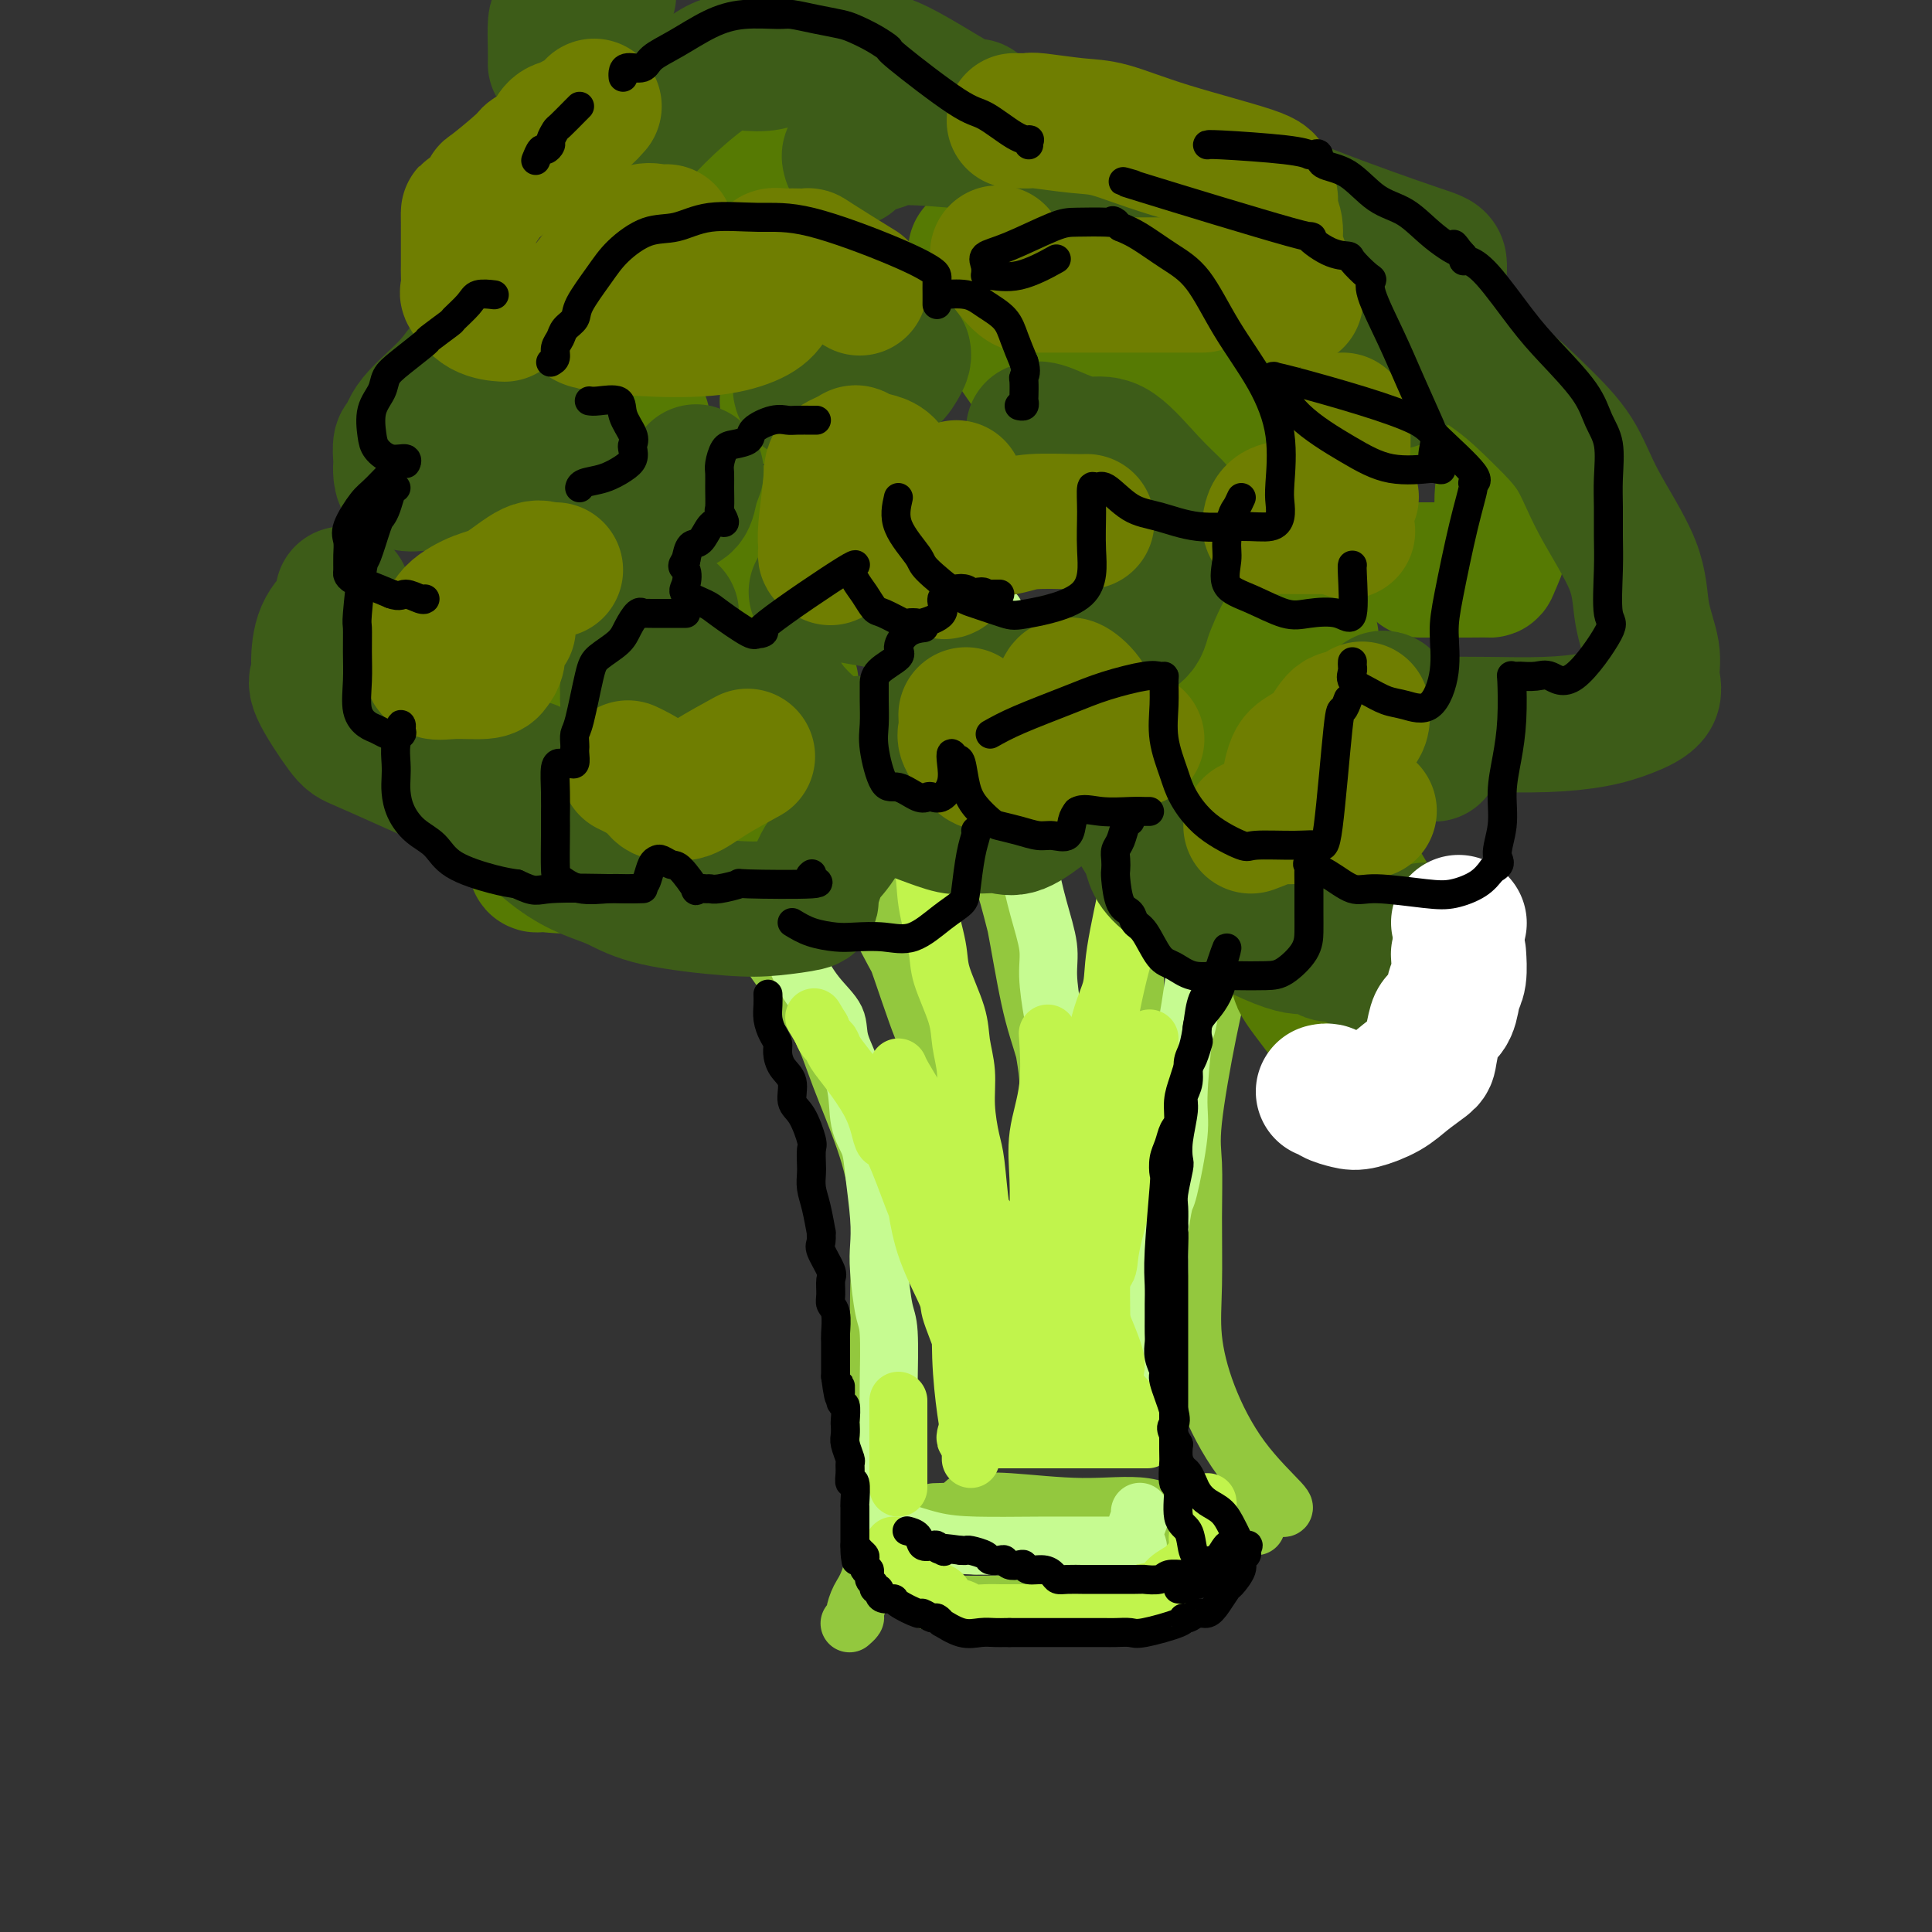 <svg viewBox='0 0 400 400' version='1.1' xmlns='http://www.w3.org/2000/svg' xmlns:xlink='http://www.w3.org/1999/xlink'><rect x="0" y="0" width="400" height="400" fill="#333333" stroke="none"/><g fill='none' stroke='rgb(147,200,62)' stroke-width='12' stroke-linecap='round' stroke-linejoin='round'><path d='M139,172c-0.208,0.521 -0.417,1.042 0,2c0.417,0.958 1.458,2.353 3,4c1.542,1.647 3.583,3.547 6,6c2.417,2.453 5.210,5.459 8,9c2.790,3.541 5.578,7.617 8,11c2.422,3.383 4.477,6.072 6,9c1.523,2.928 2.513,6.094 4,10c1.487,3.906 3.470,8.551 5,13c1.530,4.449 2.606,8.702 3,14c0.394,5.298 0.105,11.642 0,18c-0.105,6.358 -0.027,12.731 0,17c0.027,4.269 0.001,6.435 0,9c-0.001,2.565 0.021,5.529 0,8c-0.021,2.471 -0.087,4.448 0,7c0.087,2.552 0.325,5.678 0,9c-0.325,3.322 -1.215,6.841 -2,9c-0.785,2.159 -1.464,2.957 -2,4c-0.536,1.043 -0.927,2.331 -1,3c-0.073,0.669 0.173,0.719 0,1c-0.173,0.281 -0.764,0.795 -1,1c-0.236,0.205 -0.118,0.103 0,0'/><path d='M202,320c-0.397,-0.226 -0.794,-0.453 0,-1c0.794,-0.547 2.780,-1.415 6,-2c3.220,-0.585 7.674,-0.889 13,-1c5.326,-0.111 11.523,-0.030 19,0c7.477,0.030 16.235,0.011 19,0c2.765,-0.011 -0.464,-0.012 -2,0c-1.536,0.012 -1.378,0.038 -3,0c-1.622,-0.038 -5.023,-0.140 -8,-1c-2.977,-0.860 -5.529,-2.479 -9,-3c-3.471,-0.521 -7.861,0.056 -13,0c-5.139,-0.056 -11.025,-0.744 -15,-1c-3.975,-0.256 -6.037,-0.080 -7,0c-0.963,0.080 -0.825,0.063 -1,0c-0.175,-0.063 -0.662,-0.171 -1,0c-0.338,0.171 -0.525,0.620 -1,1c-0.475,0.380 -1.237,0.690 -2,1'/><path d='M197,313c-6.444,0.156 -2.556,0.044 -1,0c1.556,-0.044 0.778,-0.022 0,0'/><path d='M189,329c0.300,0.483 0.599,0.966 1,1c0.401,0.034 0.903,-0.379 1,0c0.097,0.379 -0.212,1.552 4,2c4.212,0.448 12.946,0.173 20,0c7.054,-0.173 12.427,-0.242 17,-1c4.573,-0.758 8.347,-2.204 10,-3c1.653,-0.796 1.187,-0.942 1,-1c-0.187,-0.058 -0.093,-0.029 0,0'/><path d='M265,312c0.718,0.282 1.436,0.565 0,-1c-1.436,-1.565 -5.026,-4.977 -8,-9c-2.974,-4.023 -5.332,-8.658 -7,-13c-1.668,-4.342 -2.645,-8.390 -3,-12c-0.355,-3.610 -0.086,-6.782 0,-11c0.086,-4.218 -0.010,-9.483 0,-14c0.010,-4.517 0.125,-8.286 0,-11c-0.125,-2.714 -0.489,-4.373 0,-9c0.489,-4.627 1.833,-12.223 3,-18c1.167,-5.777 2.157,-9.736 3,-13c0.843,-3.264 1.540,-5.833 2,-8c0.460,-2.167 0.683,-3.933 1,-5c0.317,-1.067 0.728,-1.437 1,-3c0.272,-1.563 0.405,-4.319 0,-5c-0.405,-0.681 -1.349,0.715 0,-1c1.349,-1.715 4.992,-6.540 7,-9c2.008,-2.460 2.380,-2.554 3,-3c0.620,-0.446 1.489,-1.244 2,-2c0.511,-0.756 0.663,-1.471 1,-2c0.337,-0.529 0.860,-0.873 1,-1c0.140,-0.127 -0.103,-0.036 0,0c0.103,0.036 0.551,0.018 1,0'/><path d='M272,162c2.333,-3.244 0.667,-2.356 0,-2c-0.667,0.356 -0.333,0.178 0,0'/><path d='M253,132c0.301,0.107 0.601,0.214 0,1c-0.601,0.786 -2.105,2.249 -3,4c-0.895,1.751 -1.181,3.788 -2,6c-0.819,2.212 -2.172,4.598 -3,7c-0.828,2.402 -1.130,4.822 -2,8c-0.870,3.178 -2.308,7.116 -3,11c-0.692,3.884 -0.638,7.713 -1,11c-0.362,3.287 -1.141,6.032 -2,9c-0.859,2.968 -1.799,6.158 -2,10c-0.201,3.842 0.339,8.336 0,12c-0.339,3.664 -1.555,6.499 -2,8c-0.445,1.501 -0.119,1.669 0,3c0.119,1.331 0.032,3.826 0,5c-0.032,1.174 -0.009,1.029 0,1c0.009,-0.029 0.002,0.060 0,0c-0.002,-0.060 -0.001,-0.267 0,-2c0.001,-1.733 -0.000,-4.991 0,-9c0.000,-4.009 0.001,-8.770 0,-13c-0.001,-4.230 -0.004,-7.929 0,-12c0.004,-4.071 0.015,-8.513 0,-12c-0.015,-3.487 -0.056,-6.017 0,-9c0.056,-2.983 0.207,-6.418 0,-9c-0.207,-2.582 -0.774,-4.309 -1,-5c-0.226,-0.691 -0.113,-0.345 0,0'/><path d='M195,112c0.064,0.415 0.127,0.830 0,2c-0.127,1.170 -0.446,3.096 0,6c0.446,2.904 1.655,6.786 3,13c1.345,6.214 2.824,14.759 4,21c1.176,6.241 2.050,10.178 3,14c0.950,3.822 1.978,7.530 3,12c1.022,4.470 2.039,9.702 3,15c0.961,5.298 1.866,10.663 3,15c1.134,4.337 2.498,7.646 3,11c0.502,3.354 0.144,6.754 0,8c-0.144,1.246 -0.072,0.337 0,-1c0.072,-1.337 0.144,-3.103 0,-5c-0.144,-1.897 -0.505,-3.926 -1,-7c-0.495,-3.074 -1.125,-7.193 -2,-11c-0.875,-3.807 -1.997,-7.302 -3,-11c-1.003,-3.698 -1.887,-7.599 -3,-11c-1.113,-3.401 -2.453,-6.300 -4,-10c-1.547,-3.700 -3.299,-8.200 -4,-10c-0.701,-1.800 -0.350,-0.900 0,0'/><path d='M160,123c-0.033,0.483 -0.066,0.966 0,2c0.066,1.034 0.230,2.618 1,5c0.770,2.382 2.147,5.562 3,8c0.853,2.438 1.183,4.133 3,9c1.817,4.867 5.121,12.906 7,18c1.879,5.094 2.333,7.243 4,12c1.667,4.757 4.548,12.122 7,19c2.452,6.878 4.477,13.267 6,17c1.523,3.733 2.544,4.809 4,7c1.456,2.191 3.345,5.497 4,7c0.655,1.503 0.075,1.202 0,1c-0.075,-0.202 0.355,-0.306 0,-1c-0.355,-0.694 -1.494,-1.978 -3,-4c-1.506,-2.022 -3.378,-4.782 -4,-7c-0.622,-2.218 0.006,-3.896 -1,-7c-1.006,-3.104 -3.646,-7.636 -6,-12c-2.354,-4.364 -4.423,-8.561 -7,-13c-2.577,-4.439 -5.661,-9.120 -8,-13c-2.339,-3.880 -3.933,-6.960 -6,-10c-2.067,-3.040 -4.605,-6.042 -7,-9c-2.395,-2.958 -4.645,-5.873 -6,-8c-1.355,-2.127 -1.816,-3.465 -2,-4c-0.184,-0.535 -0.092,-0.268 0,0'/></g>
<g fill='none' stroke='rgb(198,251,145)' stroke-width='12' stroke-linecap='round' stroke-linejoin='round'><path d='M153,175c0.505,-0.020 1.011,-0.041 1,0c-0.011,0.041 -0.538,0.143 0,1c0.538,0.857 2.141,2.469 3,4c0.859,1.531 0.973,2.982 2,5c1.027,2.018 2.966,4.602 4,7c1.034,2.398 1.164,4.609 2,7c0.836,2.391 2.380,4.961 4,7c1.620,2.039 3.317,3.549 4,5c0.683,1.451 0.354,2.845 1,5c0.646,2.155 2.268,5.072 3,8c0.732,2.928 0.575,5.868 1,8c0.425,2.132 1.434,3.455 2,5c0.566,1.545 0.690,3.314 1,6c0.310,2.686 0.805,6.291 1,9c0.195,2.709 0.091,4.521 0,6c-0.091,1.479 -0.168,2.625 0,5c0.168,2.375 0.581,5.979 1,8c0.419,2.021 0.844,2.457 1,5c0.156,2.543 0.042,7.192 0,10c-0.042,2.808 -0.011,3.775 0,5c0.011,1.225 0.003,2.709 0,4c-0.003,1.291 -0.001,2.388 0,3c0.001,0.612 0.000,0.739 0,2c-0.000,1.261 -0.000,3.658 0,5c0.000,1.342 0.000,1.631 0,2c-0.000,0.369 -0.000,0.820 0,1c0.000,0.180 0.000,0.090 0,0'/><path d='M182,316c-0.209,-0.127 -0.418,-0.255 0,0c0.418,0.255 1.464,0.891 2,1c0.536,0.109 0.562,-0.311 2,0c1.438,0.311 4.289,1.351 7,2c2.711,0.649 5.283,0.907 9,1c3.717,0.093 8.580,0.023 13,0c4.420,-0.023 8.399,0.003 12,0c3.601,-0.003 6.825,-0.036 8,0c1.175,0.036 0.301,0.139 0,0c-0.301,-0.139 -0.028,-0.521 0,-1c0.028,-0.479 -0.188,-1.056 0,-2c0.188,-0.944 0.781,-2.254 1,-3c0.219,-0.746 0.062,-0.927 0,-1c-0.062,-0.073 -0.031,-0.036 0,0'/><path d='M239,281c-0.009,-1.034 -0.017,-2.068 0,-3c0.017,-0.932 0.061,-1.760 0,-3c-0.061,-1.240 -0.225,-2.890 0,-5c0.225,-2.110 0.839,-4.679 1,-7c0.161,-2.321 -0.129,-4.394 0,-7c0.129,-2.606 0.679,-5.744 1,-7c0.321,-1.256 0.414,-0.630 1,-3c0.586,-2.370 1.666,-7.737 2,-11c0.334,-3.263 -0.079,-4.421 0,-8c0.079,-3.579 0.650,-9.579 1,-12c0.350,-2.421 0.478,-1.264 1,-4c0.522,-2.736 1.436,-9.364 2,-13c0.564,-3.636 0.778,-4.279 1,-6c0.222,-1.721 0.452,-4.521 1,-7c0.548,-2.479 1.415,-4.637 2,-7c0.585,-2.363 0.889,-4.930 1,-7c0.111,-2.070 0.030,-3.642 0,-5c-0.030,-1.358 -0.008,-2.501 0,-4c0.008,-1.499 0.002,-3.355 0,-4c-0.002,-0.645 -0.001,-0.080 0,0c0.001,0.080 0.000,-0.325 0,-1c-0.000,-0.675 -0.000,-1.622 0,-2c0.000,-0.378 0.000,-0.189 0,0'/><path d='M206,127c-0.007,0.644 -0.014,1.288 0,2c0.014,0.712 0.048,1.492 0,3c-0.048,1.508 -0.178,3.745 0,6c0.178,2.255 0.663,4.529 1,7c0.337,2.471 0.527,5.141 1,8c0.473,2.859 1.231,5.909 2,9c0.769,3.091 1.550,6.224 2,9c0.450,2.776 0.568,5.196 1,8c0.432,2.804 1.178,5.994 2,9c0.822,3.006 1.722,5.830 2,8c0.278,2.170 -0.065,3.687 0,6c0.065,2.313 0.538,5.422 1,8c0.462,2.578 0.912,4.624 1,7c0.088,2.376 -0.188,5.083 0,7c0.188,1.917 0.839,3.043 1,5c0.161,1.957 -0.167,4.743 0,6c0.167,1.257 0.829,0.983 1,2c0.171,1.017 -0.150,3.325 0,5c0.150,1.675 0.772,2.719 1,4c0.228,1.281 0.061,2.801 0,4c-0.061,1.199 -0.016,2.076 0,3c0.016,0.924 0.004,1.894 0,3c-0.004,1.106 -0.001,2.348 0,3c0.001,0.652 0.000,0.714 0,1c-0.000,0.286 -0.000,0.796 0,1c0.000,0.204 0.000,0.102 0,0'/></g>
<g fill='none' stroke='rgb(193,244,76)' stroke-width='12' stroke-linecap='round' stroke-linejoin='round'><path d='M186,155c-0.008,1.095 -0.015,2.189 0,3c0.015,0.811 0.053,1.338 0,2c-0.053,0.662 -0.198,1.460 0,3c0.198,1.540 0.740,3.822 1,5c0.260,1.178 0.239,1.252 1,3c0.761,1.748 2.306,5.169 3,8c0.694,2.831 0.539,5.070 1,8c0.461,2.930 1.539,6.550 2,9c0.461,2.450 0.305,3.731 1,6c0.695,2.269 2.242,5.528 3,8c0.758,2.472 0.728,4.158 1,6c0.272,1.842 0.846,3.841 1,6c0.154,2.159 -0.113,4.479 0,7c0.113,2.521 0.605,5.243 1,7c0.395,1.757 0.694,2.550 1,5c0.306,2.450 0.618,6.559 1,9c0.382,2.441 0.834,3.216 1,5c0.166,1.784 0.044,4.577 0,7c-0.044,2.423 -0.012,4.474 0,6c0.012,1.526 0.003,2.526 0,4c-0.003,1.474 -0.001,3.421 0,5c0.001,1.579 0.000,2.791 0,4c-0.000,1.209 -0.000,2.415 0,3c0.000,0.585 0.000,0.549 0,1c-0.000,0.451 -0.000,1.391 0,2c0.000,0.609 0.000,0.888 0,1c-0.000,0.112 -0.000,0.056 0,0'/><path d='M221,293c-0.000,-0.791 -0.001,-1.582 0,-3c0.001,-1.418 0.003,-3.463 0,-5c-0.003,-1.537 -0.013,-2.565 0,-4c0.013,-1.435 0.048,-3.278 0,-5c-0.048,-1.722 -0.180,-3.322 0,-6c0.180,-2.678 0.672,-6.435 1,-10c0.328,-3.565 0.491,-6.940 1,-11c0.509,-4.060 1.362,-8.805 2,-15c0.638,-6.195 1.061,-13.838 2,-19c0.939,-5.162 2.395,-7.842 3,-10c0.605,-2.158 0.358,-3.792 1,-8c0.642,-4.208 2.172,-10.988 3,-15c0.828,-4.012 0.954,-5.255 1,-7c0.046,-1.745 0.012,-3.994 0,-6c-0.012,-2.006 -0.003,-3.771 0,-5c0.003,-1.229 0.001,-1.922 0,-2c-0.001,-0.078 -0.002,0.460 0,2c0.002,1.540 0.006,4.081 0,6c-0.006,1.919 -0.023,3.215 0,5c0.023,1.785 0.086,4.058 0,7c-0.086,2.942 -0.322,6.551 -1,10c-0.678,3.449 -1.798,6.736 -3,12c-1.202,5.264 -2.486,12.504 -3,18c-0.514,5.496 -0.257,9.248 0,13'/><path d='M228,235c-1.083,12.945 -0.290,9.809 0,12c0.290,2.191 0.078,9.711 0,15c-0.078,5.289 -0.021,8.347 0,10c0.021,1.653 0.006,1.901 0,2c-0.006,0.099 -0.003,0.050 0,0'/><path d='M217,215c-0.061,-0.887 -0.121,-1.774 0,0c0.121,1.774 0.425,6.210 0,10c-0.425,3.790 -1.578,6.935 -2,10c-0.422,3.065 -0.113,6.050 0,9c0.113,2.950 0.030,5.866 0,8c-0.030,2.134 -0.008,3.486 0,5c0.008,1.514 0.002,3.189 0,4c-0.002,0.811 -0.001,0.757 0,1c0.001,0.243 0.000,0.784 0,1c-0.000,0.216 -0.000,0.108 0,0'/><path d='M199,231c-0.000,-0.360 -0.001,-0.719 0,2c0.001,2.719 0.003,8.518 0,13c-0.003,4.482 -0.011,7.647 0,11c0.011,3.353 0.041,6.892 0,11c-0.041,4.108 -0.155,8.784 0,13c0.155,4.216 0.577,7.972 1,11c0.423,3.028 0.847,5.327 1,7c0.153,1.673 0.037,2.722 0,3c-0.037,0.278 0.007,-0.213 0,-1c-0.007,-0.787 -0.066,-1.871 0,-3c0.066,-1.129 0.256,-2.303 0,-4c-0.256,-1.697 -0.957,-3.917 -1,-6c-0.043,-2.083 0.573,-4.030 0,-7c-0.573,-2.970 -2.336,-6.961 -3,-9c-0.664,-2.039 -0.230,-2.124 -1,-4c-0.770,-1.876 -2.745,-5.544 -4,-9c-1.255,-3.456 -1.789,-6.699 -2,-8c-0.211,-1.301 -0.099,-0.660 -1,-3c-0.901,-2.340 -2.814,-7.662 -4,-10c-1.186,-2.338 -1.645,-1.694 -2,-2c-0.355,-0.306 -0.606,-1.563 -1,-3c-0.394,-1.437 -0.932,-3.053 -2,-5c-1.068,-1.947 -2.667,-4.226 -4,-6c-1.333,-1.774 -2.398,-3.042 -3,-4c-0.602,-0.958 -0.739,-1.604 -1,-2c-0.261,-0.396 -0.646,-0.542 -1,-1c-0.354,-0.458 -0.677,-1.229 -1,-2'/><path d='M170,213c-2.500,-4.167 -1.250,-2.083 0,0'/><path d='M204,263c1.028,1.837 2.056,3.675 3,5c0.944,1.325 1.804,2.139 2,4c0.196,1.861 -0.273,4.771 0,7c0.273,2.229 1.289,3.777 2,6c0.711,2.223 1.119,5.123 2,7c0.881,1.877 2.236,2.733 3,3c0.764,0.267 0.937,-0.054 1,0c0.063,0.054 0.017,0.482 0,-1c-0.017,-1.482 -0.005,-4.875 0,-8c0.005,-3.125 0.001,-5.983 0,-10c-0.001,-4.017 -0.000,-9.192 0,-14c0.000,-4.808 0.000,-9.247 0,-13c-0.000,-3.753 -0.000,-6.818 0,-9c0.000,-2.182 0.000,-3.481 0,-4c-0.000,-0.519 -0.000,-0.260 0,0'/><path d='M219,246c0.170,0.888 0.340,1.776 1,4c0.660,2.224 1.810,5.784 2,9c0.190,3.216 -0.580,6.088 0,9c0.580,2.912 2.509,5.866 3,7c0.491,1.134 -0.458,0.450 0,2c0.458,1.550 2.323,5.336 3,7c0.677,1.664 0.167,1.206 0,1c-0.167,-0.206 0.008,-0.160 0,0c-0.008,0.160 -0.198,0.435 0,1c0.198,0.565 0.784,1.421 1,2c0.216,0.579 0.062,0.880 0,1c-0.062,0.120 -0.031,0.060 0,0'/><path d='M200,297c-0.104,0.423 -0.207,0.845 0,1c0.207,0.155 0.725,0.041 2,0c1.275,-0.041 3.306,-0.011 4,0c0.694,0.011 0.052,0.003 4,0c3.948,-0.003 12.486,-0.001 18,0c5.514,0.001 8.004,0.000 9,0c0.996,-0.000 0.498,-0.000 0,0'/><path d='M185,320c-0.116,0.224 -0.231,0.449 0,1c0.231,0.551 0.809,1.429 1,2c0.191,0.571 -0.004,0.834 0,1c0.004,0.166 0.209,0.233 1,1c0.791,0.767 2.169,2.233 3,3c0.831,0.767 1.114,0.836 2,1c0.886,0.164 2.375,0.422 3,1c0.625,0.578 0.385,1.475 1,2c0.615,0.525 2.083,0.676 3,1c0.917,0.324 1.282,0.819 2,1c0.718,0.181 1.788,0.049 3,0c1.212,-0.049 2.565,-0.013 3,0c0.435,0.013 -0.049,0.004 1,0c1.049,-0.004 3.631,-0.001 5,0c1.369,0.001 1.524,0.001 2,0c0.476,-0.001 1.274,-0.004 2,0c0.726,0.004 1.380,0.013 2,0c0.620,-0.013 1.207,-0.049 2,0c0.793,0.049 1.792,0.183 3,0c1.208,-0.183 2.626,-0.682 4,-1c1.374,-0.318 2.704,-0.456 4,-1c1.296,-0.544 2.557,-1.494 4,-2c1.443,-0.506 3.069,-0.567 4,-1c0.931,-0.433 1.168,-1.236 2,-2c0.832,-0.764 2.261,-1.488 3,-2c0.739,-0.512 0.789,-0.811 1,-1c0.211,-0.189 0.582,-0.267 1,-1c0.418,-0.733 0.882,-2.120 1,-3c0.118,-0.880 -0.109,-1.251 0,-2c0.109,-0.749 0.555,-1.874 1,-3'/><path d='M249,315c0.536,-1.857 0.875,-2.500 1,-3c0.125,-0.500 0.036,-0.857 0,-1c-0.036,-0.143 -0.018,-0.071 0,0'/><path d='M236,296c-0.545,-0.209 -1.090,-0.419 -1,-1c0.090,-0.581 0.815,-1.535 0,-3c-0.815,-1.465 -3.169,-3.442 -4,-5c-0.831,-1.558 -0.140,-2.696 0,-4c0.140,-1.304 -0.270,-2.774 -2,-7c-1.730,-4.226 -4.780,-11.207 -6,-14c-1.220,-2.793 -0.610,-1.396 0,0'/><path d='M208,265c0.226,0.837 0.453,1.674 0,3c-0.453,1.326 -1.585,3.140 -2,5c-0.415,1.860 -0.111,3.767 0,6c0.111,2.233 0.030,4.794 0,6c-0.030,1.206 -0.009,1.059 0,1c0.009,-0.059 0.004,-0.029 0,0'/><path d='M210,268c-0.023,-0.116 -0.046,-0.233 0,-1c0.046,-0.767 0.160,-2.185 0,-3c-0.160,-0.815 -0.595,-1.026 -1,-2c-0.405,-0.974 -0.779,-2.712 -1,-4c-0.221,-1.288 -0.289,-2.128 -1,-3c-0.711,-0.872 -2.063,-1.776 -3,-3c-0.937,-1.224 -1.458,-2.766 -2,-4c-0.542,-1.234 -1.106,-2.159 -2,-4c-0.894,-1.841 -2.116,-4.597 -3,-6c-0.884,-1.403 -1.428,-1.451 -2,-2c-0.572,-0.549 -1.173,-1.597 -2,-3c-0.827,-1.403 -1.882,-3.159 -3,-5c-1.118,-1.841 -2.301,-3.765 -3,-5c-0.699,-1.235 -0.914,-1.781 -1,-2c-0.086,-0.219 -0.043,-0.109 0,0'/><path d='M186,290c0.000,2.392 0.000,4.785 0,7c0.000,2.215 0.000,4.254 0,6c0.000,1.746 0.000,3.201 0,4c0.000,0.799 0.000,0.943 0,1c0.000,0.057 0.000,0.029 0,0'/><path d='M226,268c-0.330,-0.575 -0.661,-1.149 0,-2c0.661,-0.851 2.313,-1.978 3,-3c0.687,-1.022 0.408,-1.940 1,-5c0.592,-3.060 2.053,-8.262 3,-11c0.947,-2.738 1.378,-3.010 2,-6c0.622,-2.990 1.435,-8.696 2,-13c0.565,-4.304 0.884,-7.206 1,-9c0.116,-1.794 0.031,-2.481 0,-3c-0.031,-0.519 -0.008,-0.871 0,-1c0.008,-0.129 0.002,-0.037 0,0c-0.002,0.037 -0.001,0.018 0,0'/><path d='M238,219c0.000,0.311 0.000,0.622 0,1c0.000,0.378 0.000,0.822 0,1c0.000,0.178 0.000,0.089 0,0'/></g>
<g fill='none' stroke='rgb(86,122,3)' stroke-width='28' stroke-linecap='round' stroke-linejoin='round'><path d='M133,87c-0.412,-0.012 -0.824,-0.024 -2,0c-1.176,0.024 -3.116,0.085 -5,1c-1.884,0.915 -3.713,2.683 -5,4c-1.287,1.317 -2.033,2.184 -3,3c-0.967,0.816 -2.154,1.583 -3,2c-0.846,0.417 -1.352,0.486 -2,2c-0.648,1.514 -1.440,4.475 -2,6c-0.560,1.525 -0.888,1.613 -1,2c-0.112,0.387 -0.009,1.071 0,2c0.009,0.929 -0.077,2.102 0,3c0.077,0.898 0.318,1.522 1,2c0.682,0.478 1.804,0.810 3,1c1.196,0.190 2.465,0.237 4,0c1.535,-0.237 3.336,-0.758 5,-1c1.664,-0.242 3.190,-0.206 4,-1c0.810,-0.794 0.902,-2.419 2,-4c1.098,-1.581 3.200,-3.117 4,-4c0.800,-0.883 0.297,-1.112 0,-1c-0.297,0.112 -0.389,0.566 0,1c0.389,0.434 1.259,0.849 2,2c0.741,1.151 1.352,3.040 3,5c1.648,1.960 4.331,3.992 6,5c1.669,1.008 2.324,0.992 3,1c0.676,0.008 1.374,0.040 2,0c0.626,-0.040 1.179,-0.153 2,0c0.821,0.153 1.908,0.573 3,0c1.092,-0.573 2.188,-2.140 4,-4c1.812,-1.860 4.341,-4.014 6,-5c1.659,-0.986 2.447,-0.804 3,-1c0.553,-0.196 0.872,-0.770 1,-1c0.128,-0.230 0.064,-0.115 0,0'/><path d='M168,107c2.582,-1.763 2.039,-0.671 3,0c0.961,0.671 3.428,0.922 5,1c1.572,0.078 2.249,-0.015 3,0c0.751,0.015 1.576,0.140 2,0c0.424,-0.140 0.447,-0.545 1,-1c0.553,-0.455 1.635,-0.959 2,-2c0.365,-1.041 0.014,-2.621 0,-4c-0.014,-1.379 0.309,-2.559 -1,-5c-1.309,-2.441 -4.248,-6.142 -6,-8c-1.752,-1.858 -2.315,-1.871 -3,-2c-0.685,-0.129 -1.490,-0.374 -3,-1c-1.510,-0.626 -3.724,-1.632 -5,-2c-1.276,-0.368 -1.613,-0.099 -2,0c-0.387,0.099 -0.825,0.028 -1,0c-0.175,-0.028 -0.088,-0.014 0,0'/><path d='M239,130c-0.134,-0.055 -0.269,-0.110 0,1c0.269,1.110 0.941,3.386 1,5c0.059,1.614 -0.496,2.566 0,4c0.496,1.434 2.043,3.351 3,5c0.957,1.649 1.324,3.028 2,4c0.676,0.972 1.663,1.535 3,2c1.337,0.465 3.025,0.833 4,1c0.975,0.167 1.236,0.133 2,0c0.764,-0.133 2.031,-0.365 3,-1c0.969,-0.635 1.641,-1.673 2,-3c0.359,-1.327 0.407,-2.944 1,-4c0.593,-1.056 1.732,-1.550 2,-2c0.268,-0.450 -0.335,-0.857 0,0c0.335,0.857 1.606,2.979 3,5c1.394,2.021 2.909,3.940 4,6c1.091,2.060 1.756,4.261 2,5c0.244,0.739 0.065,0.016 0,0c-0.065,-0.016 -0.017,0.676 0,0c0.017,-0.676 0.003,-2.720 0,-5c-0.003,-2.280 0.003,-4.796 0,-6c-0.003,-1.204 -0.017,-1.094 0,-3c0.017,-1.906 0.064,-5.826 0,-8c-0.064,-2.174 -0.238,-2.600 0,-3c0.238,-0.400 0.890,-0.773 0,-2c-0.890,-1.227 -3.321,-3.310 -5,-4c-1.679,-0.690 -2.605,0.011 -4,0c-1.395,-0.011 -3.260,-0.734 -5,-1c-1.740,-0.266 -3.354,-0.076 -4,0c-0.646,0.076 -0.323,0.038 0,0'/><path d='M202,52c-0.010,0.758 -0.019,1.517 0,3c0.019,1.483 0.068,3.691 1,6c0.932,2.309 2.749,4.720 5,8c2.251,3.280 4.936,7.429 7,10c2.064,2.571 3.508,3.564 7,5c3.492,1.436 9.032,3.316 12,4c2.968,0.684 3.362,0.174 4,0c0.638,-0.174 1.519,-0.012 2,0c0.481,0.012 0.564,-0.126 1,-1c0.436,-0.874 1.227,-2.483 2,-4c0.773,-1.517 1.528,-2.942 2,-4c0.472,-1.058 0.662,-1.749 1,-2c0.338,-0.251 0.825,-0.064 1,0c0.175,0.064 0.036,0.003 1,1c0.964,0.997 3.029,3.051 4,4c0.971,0.949 0.848,0.793 1,1c0.152,0.207 0.577,0.776 1,1c0.423,0.224 0.842,0.103 1,0c0.158,-0.103 0.055,-0.189 0,-1c-0.055,-0.811 -0.061,-2.346 0,-4c0.061,-1.654 0.188,-3.427 0,-5c-0.188,-1.573 -0.690,-2.947 -2,-5c-1.310,-2.053 -3.429,-4.785 -5,-7c-1.571,-2.215 -2.595,-3.914 -4,-5c-1.405,-1.086 -3.191,-1.559 -4,-2c-0.809,-0.441 -0.641,-0.849 -1,-1c-0.359,-0.151 -1.245,-0.043 -2,0c-0.755,0.043 -1.377,0.022 -2,0'/><path d='M235,54c-2.733,-0.022 -5.067,1.422 -6,2c-0.933,0.578 -0.467,0.289 0,0'/><path d='M127,148c-0.644,1.079 -1.288,2.157 -2,3c-0.712,0.843 -1.491,1.450 -3,3c-1.509,1.550 -3.749,4.044 -5,6c-1.251,1.956 -1.512,3.374 -2,5c-0.488,1.626 -1.203,3.459 -2,5c-0.797,1.541 -1.675,2.790 -2,4c-0.325,1.210 -0.095,2.379 0,3c0.095,0.621 0.057,0.692 0,1c-0.057,0.308 -0.133,0.852 0,1c0.133,0.148 0.475,-0.100 2,0c1.525,0.100 4.232,0.549 7,0c2.768,-0.549 5.598,-2.096 8,-4c2.402,-1.904 4.378,-4.166 7,-7c2.622,-2.834 5.892,-6.241 7,-8c1.108,-1.759 0.054,-1.870 0,-2c-0.054,-0.130 0.893,-0.280 1,0c0.107,0.280 -0.624,0.988 0,2c0.624,1.012 2.603,2.327 4,4c1.397,1.673 2.212,3.705 3,5c0.788,1.295 1.549,1.853 2,2c0.451,0.147 0.593,-0.116 1,0c0.407,0.116 1.078,0.613 2,0c0.922,-0.613 2.093,-2.334 3,-4c0.907,-1.666 1.549,-3.277 2,-5c0.451,-1.723 0.709,-3.557 1,-6c0.291,-2.443 0.614,-5.494 1,-7c0.386,-1.506 0.835,-1.465 1,-2c0.165,-0.535 0.044,-1.644 0,-2c-0.044,-0.356 -0.013,0.041 0,0c0.013,-0.041 0.006,-0.521 0,-1'/><path d='M163,144c1.333,-4.500 0.667,-2.250 0,0'/><path d='M269,202c-0.135,0.202 -0.270,0.405 0,1c0.270,0.595 0.946,1.584 2,3c1.054,1.416 2.487,3.259 3,4c0.513,0.741 0.106,0.380 1,1c0.894,0.620 3.087,2.221 5,3c1.913,0.779 3.544,0.736 5,1c1.456,0.264 2.738,0.835 4,1c1.262,0.165 2.505,-0.076 3,0c0.495,0.076 0.244,0.469 0,-1c-0.244,-1.469 -0.480,-4.799 -1,-7c-0.520,-2.201 -1.323,-3.273 -2,-5c-0.677,-1.727 -1.228,-4.109 -2,-7c-0.772,-2.891 -1.765,-6.292 -3,-9c-1.235,-2.708 -2.713,-4.722 -4,-6c-1.287,-1.278 -2.384,-1.820 -3,-2c-0.616,-0.180 -0.753,0.003 -1,0c-0.247,-0.003 -0.605,-0.193 -1,0c-0.395,0.193 -0.827,0.769 -1,1c-0.173,0.231 -0.086,0.115 0,0'/><path d='M153,22c-1.420,0.623 -2.839,1.246 -4,2c-1.161,0.754 -2.062,1.640 -3,3c-0.938,1.360 -1.913,3.194 -3,5c-1.087,1.806 -2.286,3.582 -3,5c-0.714,1.418 -0.943,2.477 -1,3c-0.057,0.523 0.058,0.509 0,1c-0.058,0.491 -0.287,1.487 0,2c0.287,0.513 1.092,0.544 4,0c2.908,-0.544 7.918,-1.662 12,-3c4.082,-1.338 7.234,-2.894 11,-5c3.766,-2.106 8.144,-4.760 10,-6c1.856,-1.240 1.188,-1.064 1,-1c-0.188,0.064 0.103,0.017 1,0c0.897,-0.017 2.399,-0.005 3,0c0.601,0.005 0.300,0.002 0,0'/><path d='M294,118c1.665,-0.001 3.330,-0.003 5,0c1.670,0.003 3.347,0.009 5,0c1.653,-0.009 3.284,-0.035 4,0c0.716,0.035 0.516,0.130 1,-1c0.484,-1.130 1.651,-3.483 2,-6c0.349,-2.517 -0.119,-5.196 0,-8c0.119,-2.804 0.827,-5.733 1,-8c0.173,-2.267 -0.187,-3.873 0,-6c0.187,-2.127 0.923,-4.776 0,-6c-0.923,-1.224 -3.503,-1.024 -7,-1c-3.497,0.024 -7.911,-0.127 -11,0c-3.089,0.127 -4.853,0.531 -6,1c-1.147,0.469 -1.679,1.002 -3,2c-1.321,0.998 -3.433,2.461 -5,3c-1.567,0.539 -2.591,0.154 -3,0c-0.409,-0.154 -0.205,-0.077 0,0'/></g>
<g fill='none' stroke='rgb(61,92,24)' stroke-width='28' stroke-linecap='round' stroke-linejoin='round'><path d='M139,127c-1.373,2.305 -2.746,4.610 -4,6c-1.254,1.390 -2.389,1.864 -3,3c-0.611,1.136 -0.696,2.935 -1,4c-0.304,1.065 -0.825,1.396 -1,2c-0.175,0.604 -0.002,1.482 0,2c0.002,0.518 -0.166,0.678 0,1c0.166,0.322 0.667,0.807 1,1c0.333,0.193 0.498,0.095 2,0c1.502,-0.095 4.342,-0.186 7,0c2.658,0.186 5.135,0.647 9,0c3.865,-0.647 9.120,-2.404 11,-3c1.880,-0.596 0.386,-0.030 0,0c-0.386,0.030 0.335,-0.476 1,0c0.665,0.476 1.274,1.933 3,4c1.726,2.067 4.570,4.744 7,6c2.430,1.256 4.445,1.090 6,1c1.555,-0.090 2.651,-0.105 5,0c2.349,0.105 5.951,0.330 8,0c2.049,-0.330 2.546,-1.215 3,-3c0.454,-1.785 0.866,-4.471 1,-7c0.134,-2.529 -0.009,-4.900 0,-7c0.009,-2.100 0.172,-3.928 0,-5c-0.172,-1.072 -0.679,-1.386 -1,-2c-0.321,-0.614 -0.457,-1.527 -1,-2c-0.543,-0.473 -1.493,-0.505 -3,-1c-1.507,-0.495 -3.569,-1.453 -5,-2c-1.431,-0.547 -2.229,-0.683 -4,-1c-1.771,-0.317 -4.515,-0.816 -6,-1c-1.485,-0.184 -1.710,-0.053 -2,0c-0.290,0.053 -0.645,0.026 -1,0'/><path d='M171,123c-3.500,-0.833 -1.750,-0.417 0,0'/><path d='M219,137c-0.212,0.112 -0.424,0.223 1,0c1.424,-0.223 4.486,-0.781 6,-1c1.514,-0.219 1.482,-0.098 3,-1c1.518,-0.902 4.588,-2.827 6,-4c1.412,-1.173 1.166,-1.593 2,-4c0.834,-2.407 2.746,-6.801 4,-9c1.254,-2.199 1.848,-2.205 2,-4c0.152,-1.795 -0.139,-5.381 0,-7c0.139,-1.619 0.706,-1.273 0,-2c-0.706,-0.727 -2.686,-2.528 -5,-5c-2.314,-2.472 -4.964,-5.615 -7,-7c-2.036,-1.385 -3.460,-1.012 -5,-1c-1.540,0.012 -3.196,-0.337 -5,-1c-1.804,-0.663 -3.755,-1.640 -5,-2c-1.245,-0.360 -1.784,-0.103 -2,0c-0.216,0.103 -0.108,0.051 0,0'/><path d='M178,66c-1.156,0.161 -2.313,0.322 -3,1c-0.687,0.678 -0.905,1.872 -2,3c-1.095,1.128 -3.066,2.191 -4,3c-0.934,0.809 -0.831,1.366 -1,2c-0.169,0.634 -0.610,1.347 -1,2c-0.390,0.653 -0.728,1.246 -1,2c-0.272,0.754 -0.477,1.667 0,2c0.477,0.333 1.636,0.084 2,0c0.364,-0.084 -0.068,-0.004 1,0c1.068,0.004 3.635,-0.068 5,0c1.365,0.068 1.529,0.277 3,0c1.471,-0.277 4.251,-1.041 6,-2c1.749,-0.959 2.469,-2.113 3,-3c0.531,-0.887 0.874,-1.508 1,-2c0.126,-0.492 0.036,-0.855 0,-1c-0.036,-0.145 -0.018,-0.073 0,0'/><path d='M110,159c-0.001,0.471 -0.001,0.942 0,2c0.001,1.058 0.004,2.702 0,4c-0.004,1.298 -0.014,2.249 0,3c0.014,0.751 0.053,1.303 0,2c-0.053,0.697 -0.197,1.541 1,3c1.197,1.459 3.736,3.533 6,5c2.264,1.467 4.255,2.327 6,3c1.745,0.673 3.246,1.158 5,2c1.754,0.842 3.761,2.041 8,3c4.239,0.959 10.711,1.676 15,2c4.289,0.324 6.397,0.253 9,0c2.603,-0.253 5.702,-0.688 7,-1c1.298,-0.312 0.796,-0.500 1,-2c0.204,-1.500 1.115,-4.311 2,-6c0.885,-1.689 1.743,-2.255 3,-4c1.257,-1.745 2.913,-4.667 4,-7c1.087,-2.333 1.604,-4.077 2,-5c0.396,-0.923 0.669,-1.027 1,-1c0.331,0.027 0.718,0.183 1,0c0.282,-0.183 0.459,-0.704 1,0c0.541,0.704 1.445,2.634 3,4c1.555,1.366 3.760,2.169 6,3c2.240,0.831 4.516,1.690 6,2c1.484,0.310 2.178,0.071 3,0c0.822,-0.071 1.774,0.025 3,0c1.226,-0.025 2.726,-0.170 4,0c1.274,0.170 2.321,0.654 4,0c1.679,-0.654 3.991,-2.445 6,-4c2.009,-1.555 3.717,-2.873 5,-4c1.283,-1.127 2.142,-2.064 3,-3'/><path d='M225,160c2.400,-2.156 1.400,-2.044 1,-2c-0.400,0.044 -0.200,0.022 0,0'/><path d='M229,159c0.626,0.654 1.252,1.307 2,3c0.748,1.693 1.619,4.425 3,7c1.381,2.575 3.271,4.994 4,7c0.729,2.006 0.296,3.599 5,7c4.704,3.401 14.546,8.608 20,11c5.454,2.392 6.519,1.968 8,2c1.481,0.032 3.377,0.520 4,1c0.623,0.480 -0.029,0.954 0,0c0.029,-0.954 0.739,-3.334 1,-5c0.261,-1.666 0.075,-2.619 0,-3c-0.075,-0.381 -0.037,-0.191 0,0'/><path d='M106,70c0.071,0.086 0.142,0.171 0,0c-0.142,-0.171 -0.496,-0.599 -2,0c-1.504,0.599 -4.158,2.224 -6,4c-1.842,1.776 -2.872,3.702 -5,6c-2.128,2.298 -5.355,4.968 -7,7c-1.645,2.032 -1.709,3.426 -2,4c-0.291,0.574 -0.808,0.329 -1,1c-0.192,0.671 -0.057,2.257 0,3c0.057,0.743 0.036,0.643 0,1c-0.036,0.357 -0.087,1.171 0,2c0.087,0.829 0.311,1.673 1,2c0.689,0.327 1.841,0.138 4,0c2.159,-0.138 5.323,-0.223 7,0c1.677,0.223 1.866,0.755 5,0c3.134,-0.755 9.214,-2.796 12,-4c2.786,-1.204 2.279,-1.569 2,-2c-0.279,-0.431 -0.329,-0.926 0,-1c0.329,-0.074 1.037,0.273 1,0c-0.037,-0.273 -0.818,-1.166 0,0c0.818,1.166 3.237,4.390 4,6c0.763,1.610 -0.128,1.607 1,2c1.128,0.393 4.277,1.183 7,2c2.723,0.817 5.021,1.662 7,2c1.979,0.338 3.641,0.171 5,0c1.359,-0.171 2.416,-0.345 3,-1c0.584,-0.655 0.696,-1.792 1,-3c0.304,-1.208 0.801,-2.488 1,-3c0.199,-0.512 0.099,-0.256 0,0'/><path d='M127,39c0.006,-0.829 0.012,-1.659 0,-2c-0.012,-0.341 -0.041,-0.194 0,-1c0.041,-0.806 0.151,-2.566 1,-4c0.849,-1.434 2.436,-2.541 4,-4c1.564,-1.459 3.103,-3.270 6,-6c2.897,-2.730 7.151,-6.377 10,-8c2.849,-1.623 4.293,-1.220 6,-1c1.707,0.220 3.678,0.258 5,0c1.322,-0.258 1.997,-0.811 5,-1c3.003,-0.189 8.334,-0.015 12,0c3.666,0.015 5.665,-0.129 10,2c4.335,2.129 11.004,6.532 14,8c2.996,1.468 2.319,0.002 2,0c-0.319,-0.002 -0.278,1.461 0,2c0.278,0.539 0.794,0.154 1,0c0.206,-0.154 0.103,-0.077 0,0'/><path d='M271,55c2.479,1.150 4.957,2.300 8,4c3.043,1.700 6.649,3.949 10,6c3.351,2.051 6.447,3.903 10,6c3.553,2.097 7.562,4.437 11,7c3.438,2.563 6.306,5.347 9,8c2.694,2.653 5.213,5.174 7,8c1.787,2.826 2.842,5.956 5,10c2.158,4.044 5.419,9.001 7,13c1.581,3.999 1.482,7.039 2,10c0.518,2.961 1.654,5.844 2,8c0.346,2.156 -0.099,3.587 0,5c0.099,1.413 0.743,2.810 0,4c-0.743,1.190 -2.874,2.175 -5,3c-2.126,0.825 -4.248,1.490 -7,2c-2.752,0.510 -6.133,0.867 -10,1c-3.867,0.133 -8.218,0.044 -12,0c-3.782,-0.044 -6.994,-0.043 -9,0c-2.006,0.043 -2.807,0.128 -4,0c-1.193,-0.128 -2.778,-0.469 -4,-1c-1.222,-0.531 -2.082,-1.254 -3,-2c-0.918,-0.746 -1.896,-1.517 -2,-2c-0.104,-0.483 0.665,-0.679 1,0c0.335,0.679 0.234,2.234 2,4c1.766,1.766 5.399,3.745 7,5c1.601,1.255 1.172,1.787 1,2c-0.172,0.213 -0.086,0.106 0,0'/><path d='M272,184c-0.042,0.065 -0.083,0.130 0,1c0.083,0.870 0.291,2.545 0,4c-0.291,1.455 -1.081,2.691 0,4c1.081,1.309 4.035,2.693 6,4c1.965,1.307 2.943,2.539 5,3c2.057,0.461 5.192,0.151 7,0c1.808,-0.151 2.288,-0.143 3,0c0.712,0.143 1.655,0.420 2,0c0.345,-0.420 0.093,-1.536 0,-3c-0.093,-1.464 -0.027,-3.275 0,-4c0.027,-0.725 0.013,-0.362 0,0'/><path d='M71,123c0.031,0.697 0.062,1.395 0,2c-0.062,0.605 -0.217,1.119 -1,2c-0.783,0.881 -2.193,2.131 -3,4c-0.807,1.869 -1.011,4.358 -1,6c0.011,1.642 0.238,2.439 0,3c-0.238,0.561 -0.941,0.888 0,3c0.941,2.112 3.525,6.010 5,8c1.475,1.990 1.842,2.073 4,3c2.158,0.927 6.109,2.697 9,4c2.891,1.303 4.723,2.139 7,3c2.277,0.861 4.999,1.747 6,2c1.001,0.253 0.282,-0.128 0,0c-0.282,0.128 -0.126,0.766 0,1c0.126,0.234 0.221,0.063 1,0c0.779,-0.063 2.242,-0.017 4,0c1.758,0.017 3.811,0.004 5,0c1.189,-0.004 1.512,-0.001 4,0c2.488,0.001 7.139,0.000 9,0c1.861,-0.000 0.930,-0.000 0,0'/><path d='M176,33c-0.130,-0.445 -0.261,-0.890 0,-1c0.261,-0.110 0.912,0.115 1,0c0.088,-0.115 -0.388,-0.569 0,-1c0.388,-0.431 1.641,-0.838 2,-1c0.359,-0.162 -0.175,-0.080 0,0c0.175,0.080 1.061,0.160 2,0c0.939,-0.160 1.932,-0.558 3,-1c1.068,-0.442 2.209,-0.929 13,0c10.791,0.929 31.230,3.275 45,6c13.770,2.725 20.869,5.830 29,9c8.131,3.170 17.292,6.405 22,8c4.708,1.595 4.963,1.551 5,3c0.037,1.449 -0.144,4.390 -1,6c-0.856,1.610 -2.387,1.889 -3,2c-0.613,0.111 -0.306,0.056 0,0'/><path d='M284,61c1.185,2.564 2.370,5.128 3,7c0.630,1.872 0.705,3.052 1,4c0.295,0.948 0.811,1.666 1,2c0.189,0.334 0.051,0.285 0,1c-0.051,0.715 -0.014,2.192 0,3c0.014,0.808 0.004,0.945 0,1c-0.004,0.055 -0.002,0.027 0,0'/><path d='M126,-1c-0.831,0.008 -1.662,0.016 -3,0c-1.338,-0.016 -3.181,-0.055 -4,0c-0.819,0.055 -0.612,0.204 -1,1c-0.388,0.796 -1.372,2.238 -2,3c-0.628,0.762 -0.900,0.843 -1,2c-0.100,1.157 -0.027,3.388 0,5c0.027,1.612 0.008,2.603 0,3c-0.008,0.397 -0.004,0.198 0,0'/></g>
<g fill='none' stroke='rgb(111,126,1)' stroke-width='28' stroke-linecap='round' stroke-linejoin='round'><path d='M115,118c-0.360,-0.030 -0.720,-0.059 -1,0c-0.280,0.059 -0.481,0.207 -1,0c-0.519,-0.207 -1.355,-0.767 -3,0c-1.645,0.767 -4.098,2.862 -6,4c-1.902,1.138 -3.252,1.320 -5,2c-1.748,0.680 -3.894,1.858 -5,3c-1.106,1.142 -1.171,2.247 -2,3c-0.829,0.753 -2.423,1.154 -3,2c-0.577,0.846 -0.137,2.136 0,3c0.137,0.864 -0.027,1.301 0,2c0.027,0.699 0.246,1.661 1,2c0.754,0.339 2.044,0.057 4,0c1.956,-0.057 4.577,0.111 6,0c1.423,-0.111 1.647,-0.503 2,-1c0.353,-0.497 0.834,-1.100 1,-2c0.166,-0.900 0.017,-2.098 0,-3c-0.017,-0.902 0.099,-1.510 0,-2c-0.099,-0.490 -0.411,-0.863 0,-1c0.411,-0.137 1.546,-0.039 2,0c0.454,0.039 0.227,0.020 0,0'/><path d='M130,159c0.555,0.258 1.109,0.516 2,1c0.891,0.484 2.117,1.194 3,2c0.883,0.806 1.422,1.707 2,2c0.578,0.293 1.196,-0.024 2,0c0.804,0.024 1.793,0.388 3,0c1.207,-0.388 2.633,-1.527 5,-3c2.367,-1.473 5.676,-3.278 7,-4c1.324,-0.722 0.662,-0.361 0,0'/><path d='M184,103c-0.123,-0.764 -0.246,-1.528 0,-2c0.246,-0.472 0.862,-0.651 1,-1c0.138,-0.349 -0.201,-0.867 0,-1c0.201,-0.133 0.942,0.119 1,0c0.058,-0.119 -0.568,-0.610 0,0c0.568,0.610 2.330,2.320 4,5c1.670,2.680 3.248,6.328 4,9c0.752,2.672 0.680,4.368 1,5c0.320,0.632 1.033,0.201 1,0c-0.033,-0.201 -0.814,-0.173 -1,0c-0.186,0.173 0.221,0.489 0,0c-0.221,-0.489 -1.070,-1.784 -2,-3c-0.930,-1.216 -1.942,-2.353 -3,-4c-1.058,-1.647 -2.163,-3.804 -3,-6c-0.837,-2.196 -1.408,-4.432 -2,-6c-0.592,-1.568 -1.206,-2.467 -2,-3c-0.794,-0.533 -1.767,-0.700 -3,-1c-1.233,-0.300 -2.727,-0.734 -3,-1c-0.273,-0.266 0.673,-0.366 0,0c-0.673,0.366 -2.965,1.197 -4,2c-1.035,0.803 -0.814,1.579 -1,4c-0.186,2.421 -0.779,6.489 -1,9c-0.221,2.511 -0.070,3.467 0,4c0.070,0.533 0.057,0.644 0,1c-0.057,0.356 -0.159,0.959 0,1c0.159,0.041 0.580,-0.479 1,-1'/><path d='M172,114c-0.156,2.800 -0.044,0.800 0,0c0.044,-0.800 0.022,-0.400 0,0'/><path d='M138,48c-0.639,0.066 -1.278,0.133 -2,0c-0.722,-0.133 -1.528,-0.465 -3,0c-1.472,0.465 -3.609,1.728 -5,3c-1.391,1.272 -2.034,2.554 -3,4c-0.966,1.446 -2.254,3.056 -3,4c-0.746,0.944 -0.951,1.223 -1,2c-0.049,0.777 0.059,2.052 0,3c-0.059,0.948 -0.284,1.569 0,2c0.284,0.431 1.077,0.671 3,1c1.923,0.329 4.974,0.746 9,1c4.026,0.254 9.026,0.345 13,0c3.974,-0.345 6.922,-1.125 9,-2c2.078,-0.875 3.287,-1.846 4,-3c0.713,-1.154 0.929,-2.491 1,-4c0.071,-1.509 -0.005,-3.189 0,-4c0.005,-0.811 0.090,-0.753 0,-1c-0.090,-0.247 -0.354,-0.799 0,-1c0.354,-0.201 1.326,-0.049 2,0c0.674,0.049 1.051,-0.003 2,0c0.949,0.003 2.471,0.063 3,0c0.529,-0.063 0.066,-0.248 2,1c1.934,1.248 6.267,3.928 8,5c1.733,1.072 0.867,0.536 0,0'/><path d='M198,101c-0.223,0.589 -0.446,1.178 0,2c0.446,0.822 1.561,1.878 2,3c0.439,1.122 0.202,2.311 1,3c0.798,0.689 2.629,0.878 3,1c0.371,0.122 -0.720,0.176 0,0c0.720,-0.176 3.251,-0.583 5,-1c1.749,-0.417 2.716,-0.844 5,-1c2.284,-0.156 5.884,-0.042 8,0c2.116,0.042 2.747,0.012 3,0c0.253,-0.012 0.126,-0.006 0,0'/><path d='M200,148c0.051,1.116 0.102,2.233 0,3c-0.102,0.767 -0.357,1.186 0,2c0.357,0.814 1.326,2.024 2,3c0.674,0.976 1.053,1.717 2,2c0.947,0.283 2.462,0.106 4,0c1.538,-0.106 3.098,-0.141 4,0c0.902,0.141 1.145,0.459 2,0c0.855,-0.459 2.321,-1.694 3,-3c0.679,-1.306 0.570,-2.682 1,-5c0.430,-2.318 1.398,-5.578 2,-7c0.602,-1.422 0.837,-1.006 1,-1c0.163,0.006 0.254,-0.397 1,0c0.746,0.397 2.148,1.595 3,3c0.852,1.405 1.153,3.017 2,4c0.847,0.983 2.238,1.335 3,2c0.762,0.665 0.895,1.642 1,2c0.105,0.358 0.182,0.096 1,0c0.818,-0.096 2.377,-0.028 3,0c0.623,0.028 0.312,0.014 0,0'/><path d='M259,171c2.275,-0.855 4.549,-1.709 6,-3c1.451,-1.291 2.077,-3.017 3,-4c0.923,-0.983 2.142,-1.223 3,-2c0.858,-0.777 1.354,-2.089 3,-4c1.646,-1.911 4.441,-4.419 6,-6c1.559,-1.581 1.881,-2.233 2,-3c0.119,-0.767 0.034,-1.648 0,-2c-0.034,-0.352 -0.017,-0.176 0,0'/><path d='M279,110c-0.265,-0.422 -0.530,-0.845 -1,-1c-0.470,-0.155 -1.146,-0.044 -3,0c-1.854,0.044 -4.888,0.019 -7,0c-2.112,-0.019 -3.304,-0.033 -4,0c-0.696,0.033 -0.896,0.111 -1,0c-0.104,-0.111 -0.111,-0.412 0,-1c0.111,-0.588 0.339,-1.464 1,-2c0.661,-0.536 1.754,-0.731 3,-1c1.246,-0.269 2.643,-0.611 5,-1c2.357,-0.389 5.673,-0.825 7,-1c1.327,-0.175 0.663,-0.087 0,0'/><path d='M280,149c-1.035,-0.372 -2.071,-0.743 -3,0c-0.929,0.743 -1.752,2.601 -3,4c-1.248,1.399 -2.923,2.339 -4,3c-1.077,0.661 -1.557,1.042 -2,2c-0.443,0.958 -0.850,2.491 -1,4c-0.150,1.509 -0.044,2.992 0,4c0.044,1.008 0.026,1.539 0,2c-0.026,0.461 -0.059,0.852 0,1c0.059,0.148 0.209,0.053 1,0c0.791,-0.053 2.222,-0.066 4,0c1.778,0.066 3.902,0.210 6,0c2.098,-0.210 4.171,-0.774 5,-1c0.829,-0.226 0.415,-0.113 0,0'/><path d='M249,59c-0.452,0.000 -0.903,0.000 -2,0c-1.097,-0.000 -2.839,-0.000 -4,0c-1.161,0.000 -1.740,0.001 -6,0c-4.260,-0.001 -12.200,-0.005 -17,0c-4.800,0.005 -6.460,0.018 -7,0c-0.540,-0.018 0.041,-0.067 0,0c-0.041,0.067 -0.703,0.249 -2,-1c-1.297,-1.249 -3.228,-3.928 -4,-5c-0.772,-1.072 -0.386,-0.536 0,0'/><path d='M123,22c-0.666,0.760 -1.332,1.519 -2,2c-0.668,0.481 -1.339,0.682 -2,1c-0.661,0.318 -1.313,0.753 -2,1c-0.687,0.247 -1.408,0.306 -2,1c-0.592,0.694 -1.056,2.024 -2,3c-0.944,0.976 -2.368,1.597 -3,2c-0.632,0.403 -0.471,0.586 -2,2c-1.529,1.414 -4.750,4.058 -6,5c-1.250,0.942 -0.531,0.182 -1,1c-0.469,0.818 -2.126,3.214 -3,4c-0.874,0.786 -0.966,-0.037 -1,0c-0.034,0.037 -0.008,0.935 0,2c0.008,1.065 0.000,2.297 0,4c-0.000,1.703 0.007,3.878 0,5c-0.007,1.122 -0.029,1.190 0,2c0.029,0.810 0.110,2.361 0,3c-0.110,0.639 -0.411,0.367 0,1c0.411,0.633 1.534,2.170 3,3c1.466,0.830 3.276,0.951 4,1c0.724,0.049 0.362,0.024 0,0'/><path d='M210,25c0.203,-0.008 0.405,-0.015 1,0c0.595,0.015 1.582,0.053 2,0c0.418,-0.053 0.267,-0.197 2,0c1.733,0.197 5.351,0.735 8,1c2.649,0.265 4.331,0.255 7,1c2.669,0.745 6.327,2.243 12,4c5.673,1.757 13.361,3.772 17,5c3.639,1.228 3.228,1.668 3,2c-0.228,0.332 -0.272,0.558 0,1c0.272,0.442 0.860,1.102 1,2c0.140,0.898 -0.168,2.033 0,3c0.168,0.967 0.814,1.764 1,3c0.186,1.236 -0.086,2.909 0,4c0.086,1.091 0.531,1.599 1,3c0.469,1.401 0.961,3.695 1,5c0.039,1.305 -0.374,1.621 0,2c0.374,0.379 1.535,0.823 2,1c0.465,0.177 0.232,0.089 0,0'/><path d='M278,87c0.004,0.413 0.008,0.827 0,1c-0.008,0.173 -0.026,0.106 0,1c0.026,0.894 0.098,2.748 0,4c-0.098,1.252 -0.367,1.903 -1,3c-0.633,1.097 -1.632,2.642 -2,4c-0.368,1.358 -0.105,2.531 0,3c0.105,0.469 0.053,0.235 0,0'/></g>
<g fill='none' stroke='rgb(255,255,255)' stroke-width='28' stroke-linecap='round' stroke-linejoin='round'><path d='M274,226c0.385,-0.086 0.770,-0.172 1,0c0.230,0.172 0.304,0.602 1,1c0.696,0.398 2.015,0.765 3,1c0.985,0.235 1.636,0.337 3,0c1.364,-0.337 3.441,-1.113 5,-2c1.559,-0.887 2.602,-1.887 4,-3c1.398,-1.113 3.152,-2.341 4,-3c0.848,-0.659 0.790,-0.750 1,-2c0.210,-1.250 0.687,-3.659 1,-5c0.313,-1.341 0.462,-1.614 1,-2c0.538,-0.386 1.465,-0.885 2,-2c0.535,-1.115 0.680,-2.845 1,-4c0.320,-1.155 0.817,-1.734 1,-3c0.183,-1.266 0.052,-3.219 0,-4c-0.052,-0.781 -0.026,-0.391 0,0'/><path d='M302,191c0.000,0.000 0.100,0.100 0.1,0.1'/></g>
<g fill='none' stroke='rgb(0,0,0)' stroke-width='6' stroke-linecap='round' stroke-linejoin='round'><path d='M169,87c0.034,-0.001 0.068,-0.002 0,0c-0.068,0.002 -0.240,0.006 -1,0c-0.760,-0.006 -2.110,-0.023 -3,0c-0.890,0.023 -1.320,0.087 -2,0c-0.680,-0.087 -1.611,-0.323 -3,0c-1.389,0.323 -3.238,1.207 -4,2c-0.762,0.793 -0.439,1.496 -1,2c-0.561,0.504 -2.007,0.808 -3,1c-0.993,0.192 -1.534,0.273 -2,1c-0.466,0.727 -0.858,2.102 -1,3c-0.142,0.898 -0.034,1.320 0,2c0.034,0.680 -0.007,1.618 0,3c0.007,1.382 0.063,3.208 0,4c-0.063,0.792 -0.243,0.549 0,1c0.243,0.451 0.910,1.597 1,2c0.090,0.403 -0.396,0.064 -1,0c-0.604,-0.064 -1.327,0.148 -2,1c-0.673,0.852 -1.297,2.345 -2,3c-0.703,0.655 -1.487,0.473 -2,1c-0.513,0.527 -0.757,1.764 -1,3'/><path d='M142,116c-1.253,1.533 -0.386,1.367 0,2c0.386,0.633 0.293,2.065 0,3c-0.293,0.935 -0.784,1.371 0,2c0.784,0.629 2.844,1.450 4,2c1.156,0.550 1.408,0.831 3,2c1.592,1.169 4.524,3.228 6,4c1.476,0.772 1.494,0.257 2,0c0.506,-0.257 1.498,-0.256 1,0c-0.498,0.256 -2.485,0.767 1,-2c3.485,-2.767 12.442,-8.814 16,-11c3.558,-2.186 1.716,-0.512 1,0c-0.716,0.512 -0.308,-0.138 0,0c0.308,0.138 0.514,1.064 1,2c0.486,0.936 1.253,1.883 2,3c0.747,1.117 1.476,2.404 2,3c0.524,0.596 0.844,0.501 2,1c1.156,0.499 3.148,1.593 4,2c0.852,0.407 0.562,0.127 1,0c0.438,-0.127 1.602,-0.100 2,0c0.398,0.100 0.028,0.272 1,0c0.972,-0.272 3.286,-0.988 4,-2c0.714,-1.012 -0.173,-2.321 0,-3c0.173,-0.679 1.407,-0.728 2,-1c0.593,-0.272 0.544,-0.765 1,-1c0.456,-0.235 1.416,-0.210 2,0c0.584,0.210 0.792,0.605 1,1'/><path d='M201,123c2.858,-0.928 3.004,-0.249 3,0c-0.004,0.249 -0.159,0.067 0,0c0.159,-0.067 0.630,-0.018 1,0c0.370,0.018 0.638,0.005 1,0c0.362,-0.005 0.818,-0.001 1,0c0.182,0.001 0.091,0.001 0,0'/><path d='M191,130c0.271,-0.033 0.542,-0.067 0,0c-0.542,0.067 -1.896,0.234 -3,1c-1.104,0.766 -1.956,2.132 -2,3c-0.044,0.868 0.721,1.239 0,2c-0.721,0.761 -2.927,1.911 -4,3c-1.073,1.089 -1.014,2.118 -1,3c0.014,0.882 -0.017,1.618 0,3c0.017,1.382 0.081,3.411 0,5c-0.081,1.589 -0.306,2.737 0,5c0.306,2.263 1.142,5.639 2,7c0.858,1.361 1.738,0.707 3,1c1.262,0.293 2.906,1.535 4,2c1.094,0.465 1.638,0.154 2,0c0.362,-0.154 0.541,-0.151 1,0c0.459,0.151 1.198,0.451 2,0c0.802,-0.451 1.668,-1.652 2,-3c0.332,-1.348 0.130,-2.843 0,-4c-0.130,-1.157 -0.188,-1.976 0,-2c0.188,-0.024 0.621,0.746 1,1c0.379,0.254 0.705,-0.010 1,1c0.295,1.010 0.560,3.293 1,5c0.440,1.707 1.055,2.840 2,4c0.945,1.160 2.219,2.349 3,3c0.781,0.651 1.067,0.766 2,1c0.933,0.234 2.512,0.589 4,1c1.488,0.411 2.885,0.878 4,1c1.115,0.122 1.948,-0.101 3,0c1.052,0.101 2.322,0.527 3,0c0.678,-0.527 0.765,-2.008 1,-3c0.235,-0.992 0.617,-1.496 1,-2'/><path d='M223,168c1.122,-0.774 2.928,-0.207 5,0c2.072,0.207 4.411,0.056 6,0c1.589,-0.056 2.428,-0.015 3,0c0.572,0.015 0.878,0.004 1,0c0.122,-0.004 0.061,-0.002 0,0'/><path d='M142,127c-0.877,-0.001 -1.754,-0.003 -3,0c-1.246,0.003 -2.862,0.010 -4,0c-1.138,-0.010 -1.797,-0.036 -2,0c-0.203,0.036 0.051,0.135 0,0c-0.051,-0.135 -0.408,-0.502 -1,0c-0.592,0.502 -1.419,1.875 -2,3c-0.581,1.125 -0.916,2.002 -2,3c-1.084,0.998 -2.917,2.116 -4,3c-1.083,0.884 -1.414,1.532 -2,4c-0.586,2.468 -1.425,6.754 -2,9c-0.575,2.246 -0.885,2.452 -1,3c-0.115,0.548 -0.034,1.439 0,2c0.034,0.561 0.020,0.791 0,1c-0.020,0.209 -0.047,0.396 0,1c0.047,0.604 0.166,1.626 0,2c-0.166,0.374 -0.619,0.100 -1,0c-0.381,-0.100 -0.691,-0.026 -1,0c-0.309,0.026 -0.619,0.006 -1,0c-0.381,-0.006 -0.834,0.003 -1,1c-0.166,0.997 -0.045,2.982 0,5c0.045,2.018 0.013,4.069 0,5c-0.013,0.931 -0.008,0.740 0,1c0.008,0.260 0.018,0.970 0,3c-0.018,2.030 -0.066,5.381 0,7c0.066,1.619 0.244,1.506 1,2c0.756,0.494 2.089,1.596 4,2c1.911,0.404 4.399,0.109 6,0c1.601,-0.109 2.315,-0.031 3,0c0.685,0.031 1.343,0.016 2,0'/><path d='M131,184c2.334,-0.286 2.670,-1.001 3,-2c0.330,-0.999 0.653,-2.282 1,-3c0.347,-0.718 0.718,-0.871 1,-1c0.282,-0.129 0.476,-0.235 1,0c0.524,0.235 1.377,0.809 2,1c0.623,0.191 1.017,-0.002 2,1c0.983,1.002 2.554,3.198 3,4c0.446,0.802 -0.232,0.211 0,0c0.232,-0.211 1.373,-0.043 2,0c0.627,0.043 0.739,-0.040 1,0c0.261,0.040 0.672,0.204 2,0c1.328,-0.204 3.575,-0.776 4,-1c0.425,-0.224 -0.972,-0.099 2,0c2.972,0.099 10.312,0.171 13,0c2.688,-0.171 0.724,-0.584 0,-1c-0.724,-0.416 -0.207,-0.833 0,-1c0.207,-0.167 0.103,-0.083 0,0'/><path d='M102,61c0.304,0.037 0.607,0.073 0,0c-0.607,-0.073 -2.125,-0.257 -3,0c-0.875,0.257 -1.106,0.955 -2,2c-0.894,1.045 -2.452,2.436 -3,3c-0.548,0.564 -0.087,0.300 -1,1c-0.913,0.700 -3.199,2.364 -4,3c-0.801,0.636 -0.117,0.244 -1,1c-0.883,0.756 -3.333,2.660 -5,4c-1.667,1.340 -2.550,2.116 -3,3c-0.450,0.884 -0.466,1.877 -1,3c-0.534,1.123 -1.585,2.377 -2,4c-0.415,1.623 -0.192,3.617 0,5c0.192,1.383 0.353,2.156 1,3c0.647,0.844 1.778,1.760 3,2c1.222,0.240 2.533,-0.195 3,0c0.467,0.195 0.089,1.021 0,1c-0.089,-0.021 0.109,-0.890 -1,0c-1.109,0.890 -3.527,3.539 -5,5c-1.473,1.461 -2.002,1.733 -3,3c-0.998,1.267 -2.464,3.530 -3,5c-0.536,1.470 -0.142,2.148 0,3c0.142,0.852 0.031,1.877 0,3c-0.031,1.123 0.016,2.345 0,3c-0.016,0.655 -0.097,0.743 0,1c0.097,0.257 0.372,0.685 1,1c0.628,0.315 1.608,0.519 3,1c1.392,0.481 3.196,1.241 5,2'/><path d='M81,123c1.906,0.713 2.171,-0.005 3,0c0.829,0.005 2.223,0.732 3,1c0.777,0.268 0.936,0.077 1,0c0.064,-0.077 0.032,-0.038 0,0'/><path d='M114,75c0.449,-0.244 0.898,-0.488 1,-1c0.102,-0.512 -0.144,-1.292 0,-2c0.144,-0.708 0.678,-1.343 1,-2c0.322,-0.657 0.433,-1.336 1,-2c0.567,-0.664 1.592,-1.313 2,-2c0.408,-0.687 0.200,-1.411 1,-3c0.800,-1.589 2.607,-4.041 4,-6c1.393,-1.959 2.372,-3.425 4,-5c1.628,-1.575 3.905,-3.261 6,-4c2.095,-0.739 4.008,-0.533 6,-1c1.992,-0.467 4.065,-1.607 7,-2c2.935,-0.393 6.734,-0.038 10,0c3.266,0.038 5.999,-0.241 11,1c5.001,1.241 12.268,4.001 17,6c4.732,1.999 6.928,3.238 8,4c1.072,0.762 1.019,1.049 1,2c-0.019,0.951 -0.005,2.566 0,3c0.005,0.434 0.001,-0.314 0,0c-0.001,0.314 0.001,1.690 0,2c-0.001,0.310 -0.007,-0.448 0,-1c0.007,-0.552 0.026,-0.900 0,-1c-0.026,-0.100 -0.096,0.047 1,0c1.096,-0.047 3.357,-0.289 5,0c1.643,0.289 2.667,1.108 4,2c1.333,0.892 2.974,1.855 4,3c1.026,1.145 1.436,2.470 2,4c0.564,1.530 1.282,3.265 2,5'/><path d='M212,75c0.619,2.057 0.167,2.698 0,3c-0.167,0.302 -0.048,0.263 0,1c0.048,0.737 0.027,2.250 0,3c-0.027,0.750 -0.059,0.737 0,1c0.059,0.263 0.208,0.802 0,1c-0.208,0.198 -0.774,0.057 -1,0c-0.226,-0.057 -0.113,-0.028 0,0'/><path d='M186,103c-0.436,1.910 -0.871,3.820 0,6c0.871,2.180 3.049,4.630 4,6c0.951,1.370 0.676,1.662 2,3c1.324,1.338 4.247,3.724 6,5c1.753,1.276 2.336,1.443 4,2c1.664,0.557 4.407,1.505 6,2c1.593,0.495 2.034,0.538 5,0c2.966,-0.538 8.458,-1.656 11,-4c2.542,-2.344 2.135,-5.914 2,-9c-0.135,-3.086 0.003,-5.689 0,-8c-0.003,-2.311 -0.146,-4.330 0,-5c0.146,-0.670 0.580,0.010 1,0c0.420,-0.010 0.827,-0.711 2,0c1.173,0.711 3.112,2.833 5,4c1.888,1.167 3.725,1.380 6,2c2.275,0.620 4.988,1.649 8,2c3.012,0.351 6.323,0.024 9,0c2.677,-0.024 4.720,0.256 6,0c1.280,-0.256 1.798,-1.046 2,-2c0.202,-0.954 0.089,-2.070 0,-3c-0.089,-0.930 -0.153,-1.673 0,-4c0.153,-2.327 0.525,-6.239 0,-10c-0.525,-3.761 -1.946,-7.371 -4,-11c-2.054,-3.629 -4.741,-7.276 -7,-11c-2.259,-3.724 -4.090,-7.524 -6,-10c-1.910,-2.476 -3.899,-3.628 -6,-5c-2.101,-1.372 -4.315,-2.963 -6,-4c-1.685,-1.037 -2.843,-1.518 -4,-2'/><path d='M232,47c-2.665,-1.928 -1.328,-1.249 -1,-1c0.328,0.249 -0.354,0.069 -2,0c-1.646,-0.069 -4.255,-0.027 -6,0c-1.745,0.027 -2.625,0.039 -5,1c-2.375,0.961 -6.244,2.869 -9,4c-2.756,1.131 -4.397,1.483 -5,2c-0.603,0.517 -0.167,1.199 0,2c0.167,0.801 0.067,1.720 0,2c-0.067,0.280 -0.100,-0.080 1,0c1.100,0.080 3.335,0.598 6,0c2.665,-0.598 5.762,-2.314 7,-3c1.238,-0.686 0.619,-0.343 0,0'/><path d='M213,30c-0.049,-0.422 -0.097,-0.844 0,-1c0.097,-0.156 0.340,-0.046 0,0c-0.340,0.046 -1.262,0.028 -3,-1c-1.738,-1.028 -4.291,-3.066 -6,-4c-1.709,-0.934 -2.572,-0.765 -6,-3c-3.428,-2.235 -9.420,-6.875 -12,-9c-2.580,-2.125 -1.749,-1.735 -2,-2c-0.251,-0.265 -1.583,-1.185 -3,-2c-1.417,-0.815 -2.917,-1.524 -4,-2c-1.083,-0.476 -1.747,-0.717 -3,-1c-1.253,-0.283 -3.095,-0.608 -5,-1c-1.905,-0.392 -3.873,-0.853 -5,-1c-1.127,-0.147 -1.412,0.019 -3,0c-1.588,-0.019 -4.479,-0.222 -7,0c-2.521,0.222 -4.672,0.868 -7,2c-2.328,1.132 -4.834,2.751 -7,4c-2.166,1.249 -3.992,2.128 -5,3c-1.008,0.872 -1.198,1.736 -2,2c-0.802,0.264 -2.215,-0.074 -3,0c-0.785,0.074 -0.942,0.558 -1,1c-0.058,0.442 -0.017,0.840 0,1c0.017,0.160 0.008,0.080 0,0'/><path d='M120,22c-0.105,0.098 -0.209,0.197 -1,1c-0.791,0.803 -2.267,2.311 -3,3c-0.733,0.689 -0.721,0.561 -1,1c-0.279,0.439 -0.849,1.446 -1,2c-0.151,0.554 0.117,0.657 0,1c-0.117,0.343 -0.619,0.927 -1,1c-0.381,0.073 -0.641,-0.365 -1,0c-0.359,0.365 -0.817,1.533 -1,2c-0.183,0.467 -0.092,0.234 0,0'/><path d='M122,83c0.406,0.063 0.813,0.125 2,0c1.187,-0.125 3.155,-0.438 4,0c0.845,0.438 0.567,1.626 1,3c0.433,1.374 1.576,2.934 2,4c0.424,1.066 0.131,1.637 0,2c-0.131,0.363 -0.098,0.517 0,1c0.098,0.483 0.261,1.296 0,2c-0.261,0.704 -0.946,1.299 -2,2c-1.054,0.701 -2.479,1.507 -4,2c-1.521,0.493 -3.140,0.671 -4,1c-0.860,0.329 -0.960,0.808 -1,1c-0.040,0.192 -0.020,0.096 0,0'/><path d='M82,101c-0.336,0.140 -0.671,0.280 -1,1c-0.329,0.720 -0.651,2.020 -1,3c-0.349,0.980 -0.724,1.639 -1,2c-0.276,0.361 -0.452,0.422 -1,2c-0.548,1.578 -1.467,4.672 -2,6c-0.533,1.328 -0.678,0.891 -1,3c-0.322,2.109 -0.820,6.763 -1,9c-0.180,2.237 -0.042,2.056 0,3c0.042,0.944 -0.011,3.012 0,5c0.011,1.988 0.087,3.895 0,6c-0.087,2.105 -0.337,4.406 0,6c0.337,1.594 1.261,2.480 2,3c0.739,0.520 1.294,0.672 2,1c0.706,0.328 1.562,0.830 2,1c0.438,0.170 0.458,0.009 1,0c0.542,-0.009 1.606,0.135 2,0c0.394,-0.135 0.120,-0.549 0,-1c-0.120,-0.451 -0.085,-0.939 0,-1c0.085,-0.061 0.218,0.303 0,1c-0.218,0.697 -0.789,1.725 -1,3c-0.211,1.275 -0.063,2.796 0,4c0.063,1.204 0.040,2.092 0,3c-0.040,0.908 -0.097,1.835 0,3c0.097,1.165 0.350,2.568 1,4c0.650,1.432 1.699,2.895 3,4c1.301,1.105 2.854,1.853 4,3c1.146,1.147 1.886,2.693 4,4c2.114,1.307 5.604,2.373 8,3c2.396,0.627 3.698,0.813 5,1'/><path d='M107,183c4.065,1.928 3.729,1.249 7,1c3.271,-0.249 10.150,-0.067 14,0c3.850,0.067 4.671,0.019 5,0c0.329,-0.019 0.164,-0.010 0,0'/><path d='M164,191c1.207,0.734 2.414,1.468 4,2c1.586,0.532 3.550,0.862 5,1c1.450,0.138 2.385,0.083 4,0c1.615,-0.083 3.910,-0.196 6,0c2.090,0.196 3.974,0.699 6,0c2.026,-0.699 4.193,-2.600 6,-4c1.807,-1.400 3.255,-2.298 4,-3c0.745,-0.702 0.788,-1.207 1,-3c0.212,-1.793 0.593,-4.872 1,-7c0.407,-2.128 0.840,-3.304 1,-4c0.160,-0.696 0.046,-0.913 0,-1c-0.046,-0.087 -0.023,-0.043 0,0'/><path d='M205,152c1.587,-0.890 3.174,-1.779 6,-3c2.826,-1.221 6.891,-2.772 10,-4c3.109,-1.228 5.264,-2.133 8,-3c2.736,-0.867 6.054,-1.697 8,-2c1.946,-0.303 2.520,-0.079 3,0c0.480,0.079 0.867,0.012 1,0c0.133,-0.012 0.012,0.031 0,1c-0.012,0.969 0.086,2.863 0,5c-0.086,2.137 -0.355,4.517 0,7c0.355,2.483 1.336,5.068 2,7c0.664,1.932 1.013,3.212 2,5c0.987,1.788 2.614,4.086 5,6c2.386,1.914 5.531,3.445 7,4c1.469,0.555 1.262,0.133 3,0c1.738,-0.133 5.421,0.023 8,0c2.579,-0.023 4.054,-0.224 5,0c0.946,0.224 1.364,0.872 2,-4c0.636,-4.872 1.490,-15.265 2,-20c0.510,-4.735 0.676,-3.813 1,-4c0.324,-0.187 0.807,-1.482 1,-2c0.193,-0.518 0.097,-0.259 0,0'/><path d='M280,137c-0.017,0.358 -0.035,0.716 0,1c0.035,0.284 0.122,0.495 0,1c-0.122,0.505 -0.451,1.303 0,2c0.451,0.697 1.684,1.291 3,2c1.316,0.709 2.716,1.531 4,2c1.284,0.469 2.450,0.584 4,1c1.550,0.416 3.482,1.132 5,0c1.518,-1.132 2.621,-4.111 3,-7c0.379,-2.889 0.033,-5.688 0,-8c-0.033,-2.312 0.246,-4.138 1,-8c0.754,-3.862 1.982,-9.762 3,-14c1.018,-4.238 1.824,-6.814 2,-8c0.176,-1.186 -0.279,-0.980 0,-1c0.279,-0.020 1.291,-0.264 0,-2c-1.291,-1.736 -4.885,-4.962 -7,-7c-2.115,-2.038 -2.752,-2.888 -5,-4c-2.248,-1.112 -6.108,-2.488 -11,-4c-4.892,-1.512 -10.814,-3.161 -14,-4c-3.186,-0.839 -3.634,-0.869 -4,-1c-0.366,-0.131 -0.651,-0.365 0,1c0.651,1.365 2.238,4.327 5,7c2.762,2.673 6.699,5.057 10,7c3.301,1.943 5.966,3.446 9,4c3.034,0.554 6.438,0.158 8,0c1.562,-0.158 1.281,-0.079 1,0'/><path d='M297,97c2.782,0.601 0.738,0.105 0,-1c-0.738,-1.105 -0.171,-2.817 0,-4c0.171,-1.183 -0.055,-1.837 -1,-4c-0.945,-2.163 -2.608,-5.834 -4,-9c-1.392,-3.166 -2.514,-5.825 -4,-9c-1.486,-3.175 -3.338,-6.865 -4,-9c-0.662,-2.135 -0.135,-2.716 0,-3c0.135,-0.284 -0.123,-0.271 -1,-1c-0.877,-0.729 -2.375,-2.201 -3,-3c-0.625,-0.799 -0.379,-0.927 -1,-1c-0.621,-0.073 -2.109,-0.093 -4,-1c-1.891,-0.907 -4.183,-2.702 -4,-3c0.183,-0.298 2.843,0.899 -4,-1c-6.843,-1.899 -23.188,-6.896 -30,-9c-6.812,-2.104 -4.089,-1.315 -3,-1c1.089,0.315 0.545,0.158 0,0'/><path d='M257,103c-0.342,0.748 -0.683,1.495 -1,2c-0.317,0.505 -0.608,0.767 -1,2c-0.392,1.233 -0.885,3.438 -1,5c-0.115,1.562 0.147,2.482 0,4c-0.147,1.518 -0.703,3.634 0,5c0.703,1.366 2.665,1.981 5,3c2.335,1.019 5.042,2.441 7,3c1.958,0.559 3.166,0.255 5,0c1.834,-0.255 4.295,-0.461 6,0c1.705,0.461 2.653,1.587 3,0c0.347,-1.587 0.093,-5.889 0,-8c-0.093,-2.111 -0.027,-2.032 0,-2c0.027,0.032 0.013,0.016 0,0'/><path d='M234,170c-0.340,0.131 -0.679,0.262 -1,1c-0.321,0.738 -0.622,2.081 -1,3c-0.378,0.919 -0.831,1.412 -1,2c-0.169,0.588 -0.052,1.270 0,2c0.052,0.730 0.041,1.509 0,2c-0.041,0.491 -0.111,0.695 0,2c0.111,1.305 0.403,3.712 1,5c0.597,1.288 1.499,1.457 2,2c0.501,0.543 0.600,1.459 1,2c0.400,0.541 1.100,0.705 2,2c0.900,1.295 1.998,3.720 3,5c1.002,1.280 1.906,1.415 3,2c1.094,0.585 2.378,1.620 4,2c1.622,0.380 3.583,0.104 5,0c1.417,-0.104 2.289,-0.037 4,0c1.711,0.037 4.262,0.042 6,0c1.738,-0.042 2.662,-0.133 4,-1c1.338,-0.867 3.090,-2.512 4,-4c0.910,-1.488 0.977,-2.819 1,-4c0.023,-1.181 0.003,-2.213 0,-4c-0.003,-1.787 0.010,-4.331 0,-6c-0.010,-1.669 -0.043,-2.464 0,-3c0.043,-0.536 0.161,-0.814 0,-1c-0.161,-0.186 -0.603,-0.281 0,0c0.603,0.281 2.249,0.938 4,2c1.751,1.062 3.606,2.528 5,3c1.394,0.472 2.327,-0.050 5,0c2.673,0.050 7.088,0.673 10,1c2.912,0.327 4.323,0.357 6,0c1.677,-0.357 3.622,-1.102 5,-2c1.378,-0.898 2.189,-1.949 3,-3'/><path d='M309,180c2.328,-1.179 1.149,-1.627 1,-3c-0.149,-1.373 0.731,-3.672 1,-6c0.269,-2.328 -0.072,-4.687 0,-7c0.072,-2.313 0.558,-4.581 1,-7c0.442,-2.419 0.841,-4.988 1,-8c0.159,-3.012 0.079,-6.468 0,-8c-0.079,-1.532 -0.156,-1.142 0,-1c0.156,0.142 0.543,0.036 1,0c0.457,-0.036 0.982,-0.001 1,0c0.018,0.001 -0.470,-0.032 0,0c0.470,0.032 1.898,0.128 3,0c1.102,-0.128 1.879,-0.479 3,0c1.121,0.479 2.588,1.789 5,0c2.412,-1.789 5.771,-6.676 7,-9c1.229,-2.324 0.329,-2.086 0,-4c-0.329,-1.914 -0.086,-5.982 0,-9c0.086,-3.018 0.017,-4.988 0,-7c-0.017,-2.012 0.018,-4.068 0,-6c-0.018,-1.932 -0.090,-3.741 0,-6c0.090,-2.259 0.341,-4.970 0,-7c-0.341,-2.030 -1.273,-3.380 -2,-5c-0.727,-1.620 -1.249,-3.510 -3,-6c-1.751,-2.490 -4.732,-5.581 -7,-8c-2.268,-2.419 -3.823,-4.168 -6,-7c-2.177,-2.832 -4.975,-6.749 -7,-9c-2.025,-2.251 -3.276,-2.837 -4,-3c-0.724,-0.163 -0.921,0.096 -1,0c-0.079,-0.096 -0.039,-0.548 0,-1'/><path d='M303,53c-3.867,-4.450 -1.036,-1.574 -1,-1c0.036,0.574 -2.723,-1.154 -5,-3c-2.277,-1.846 -4.074,-3.809 -6,-5c-1.926,-1.191 -3.983,-1.612 -6,-3c-2.017,-1.388 -3.995,-3.745 -6,-5c-2.005,-1.255 -4.038,-1.407 -5,-2c-0.962,-0.593 -0.853,-1.626 -1,-2c-0.147,-0.374 -0.551,-0.090 -1,0c-0.449,0.090 -0.943,-0.014 -1,0c-0.057,0.014 0.325,0.147 0,0c-0.325,-0.147 -1.355,-0.576 -5,-1c-3.645,-0.424 -9.904,-0.845 -13,-1c-3.096,-0.155 -3.027,-0.044 -3,0c0.027,0.044 0.014,0.022 0,0'/><path d='M159,206c-0.006,-0.156 -0.012,-0.313 0,0c0.012,0.313 0.041,1.094 0,2c-0.041,0.906 -0.153,1.937 0,3c0.153,1.063 0.571,2.159 1,3c0.429,0.841 0.870,1.426 1,2c0.130,0.574 -0.051,1.137 0,2c0.051,0.863 0.333,2.024 1,3c0.667,0.976 1.720,1.765 2,3c0.280,1.235 -0.212,2.915 0,4c0.212,1.085 1.129,1.574 2,3c0.871,1.426 1.697,3.788 2,5c0.303,1.212 0.084,1.273 0,2c-0.084,0.727 -0.033,2.119 0,3c0.033,0.881 0.047,1.250 0,2c-0.047,0.750 -0.156,1.882 0,3c0.156,1.118 0.576,2.223 1,4c0.424,1.777 0.853,4.227 1,5c0.147,0.773 0.011,-0.131 0,0c-0.011,0.131 0.102,1.299 0,2c-0.102,0.701 -0.421,0.937 0,2c0.421,1.063 1.581,2.954 2,4c0.419,1.046 0.098,1.247 0,2c-0.098,0.753 0.026,2.059 0,3c-0.026,0.941 -0.203,1.516 0,2c0.203,0.484 0.786,0.878 1,2c0.214,1.122 0.057,2.972 0,4c-0.057,1.028 -0.015,1.234 0,2c0.015,0.766 0.004,2.091 0,3c-0.004,0.909 -0.001,1.403 0,2c0.001,0.597 0.001,1.299 0,2'/><path d='M173,285c1.016,7.855 1.057,2.993 1,2c-0.057,-0.993 -0.211,1.884 0,3c0.211,1.116 0.788,0.472 1,1c0.212,0.528 0.061,2.229 0,3c-0.061,0.771 -0.030,0.612 0,1c0.030,0.388 0.061,1.325 0,2c-0.061,0.675 -0.214,1.090 0,2c0.214,0.910 0.793,2.317 1,3c0.207,0.683 0.041,0.642 0,1c-0.041,0.358 0.041,1.113 0,2c-0.041,0.887 -0.207,1.905 0,2c0.207,0.095 0.788,-0.732 1,0c0.212,0.732 0.057,3.023 0,4c-0.057,0.977 -0.015,0.639 0,1c0.015,0.361 0.004,1.421 0,2c-0.004,0.579 -0.001,0.679 0,1c0.001,0.321 0.000,0.864 0,1c-0.000,0.136 -0.000,-0.135 0,0c0.000,0.135 0.000,0.675 0,1c-0.000,0.325 -0.000,0.434 0,1c0.000,0.566 0.000,1.590 0,2c-0.000,0.410 -0.000,0.205 0,0'/><path d='M177,320c0.574,5.655 0.009,2.294 0,1c-0.009,-1.294 0.538,-0.520 1,0c0.462,0.520 0.841,0.787 1,1c0.159,0.213 0.099,0.371 0,1c-0.099,0.629 -0.238,1.728 0,2c0.238,0.272 0.852,-0.282 1,0c0.148,0.282 -0.171,1.399 0,2c0.171,0.601 0.832,0.687 1,1c0.168,0.313 -0.158,0.854 0,1c0.158,0.146 0.799,-0.103 1,0c0.201,0.103 -0.037,0.557 0,1c0.037,0.443 0.348,0.874 1,1c0.652,0.126 1.646,-0.053 2,0c0.354,0.053 0.069,0.339 1,1c0.931,0.661 3.077,1.698 4,2c0.923,0.302 0.622,-0.131 1,0c0.378,0.131 1.433,0.827 2,1c0.567,0.173 0.644,-0.178 1,0c0.356,0.178 0.991,0.885 1,1c0.009,0.115 -0.606,-0.361 0,0c0.606,0.361 2.435,1.561 4,2c1.565,0.439 2.867,0.118 4,0c1.133,-0.118 2.098,-0.032 3,0c0.902,0.032 1.743,0.008 2,0c0.257,-0.008 -0.069,-0.002 0,0c0.069,0.002 0.535,0.001 1,0'/><path d='M209,338c2.156,0.000 2.546,0.000 3,0c0.454,-0.000 0.971,-0.000 2,0c1.029,0.000 2.570,0.000 4,0c1.430,-0.000 2.750,-0.000 4,0c1.250,0.000 2.431,0.000 3,0c0.569,-0.000 0.527,-0.000 1,0c0.473,0.000 1.462,0.002 2,0c0.538,-0.002 0.625,-0.007 1,0c0.375,0.007 1.038,0.026 2,0c0.962,-0.026 2.221,-0.097 3,0c0.779,0.097 1.076,0.362 3,0c1.924,-0.362 5.474,-1.350 7,-2c1.526,-0.650 1.027,-0.964 1,-1c-0.027,-0.036 0.416,0.204 1,0c0.584,-0.204 1.307,-0.851 2,-1c0.693,-0.149 1.356,0.199 2,0c0.644,-0.199 1.268,-0.946 2,-2c0.732,-1.054 1.573,-2.415 2,-3c0.427,-0.585 0.440,-0.394 1,-1c0.560,-0.606 1.665,-2.008 2,-3c0.335,-0.992 -0.102,-1.575 0,-2c0.102,-0.425 0.743,-0.693 1,-1c0.257,-0.307 0.128,-0.654 0,-1'/><path d='M258,321c0.924,-1.872 0.235,-1.052 -1,0c-1.235,1.052 -3.015,2.335 -4,3c-0.985,0.665 -1.174,0.713 -2,1c-0.826,0.287 -2.289,0.813 -3,1c-0.711,0.187 -0.672,0.036 -1,0c-0.328,-0.036 -1.025,0.043 -2,0c-0.975,-0.043 -2.227,-0.208 -3,0c-0.773,0.208 -1.066,0.788 -2,1c-0.934,0.212 -2.508,0.057 -3,0c-0.492,-0.057 0.100,-0.014 -2,0c-2.100,0.014 -6.891,0.001 -9,0c-2.109,-0.001 -1.537,0.010 -2,0c-0.463,-0.010 -1.963,-0.040 -3,0c-1.037,0.040 -1.612,0.151 -2,0c-0.388,-0.151 -0.589,-0.562 -1,-1c-0.411,-0.438 -1.031,-0.901 -2,-1c-0.969,-0.099 -2.287,0.166 -3,0c-0.713,-0.166 -0.820,-0.763 -1,-1c-0.180,-0.237 -0.434,-0.115 -1,0c-0.566,0.115 -1.445,0.224 -2,0c-0.555,-0.224 -0.786,-0.782 -1,-1c-0.214,-0.218 -0.410,-0.097 -1,0c-0.590,0.097 -1.572,0.170 -2,0c-0.428,-0.170 -0.300,-0.582 -1,-1c-0.700,-0.418 -2.227,-0.843 -3,-1c-0.773,-0.157 -0.792,-0.045 -1,0c-0.208,0.045 -0.604,0.022 -1,0'/><path d='M199,321c-6.799,-0.944 -4.795,-0.304 -4,0c0.795,0.304 0.383,0.271 0,0c-0.383,-0.271 -0.737,-0.780 -1,-1c-0.263,-0.220 -0.435,-0.150 -1,0c-0.565,0.150 -1.523,0.380 -2,0c-0.477,-0.380 -0.475,-1.372 -1,-2c-0.525,-0.628 -1.579,-0.894 -2,-1c-0.421,-0.106 -0.211,-0.053 0,0'/><path d='M244,329c-0.054,-0.011 -0.109,-0.022 0,0c0.109,0.022 0.381,0.076 1,0c0.619,-0.076 1.584,-0.280 2,-1c0.416,-0.720 0.282,-1.954 1,-3c0.718,-1.046 2.287,-1.905 3,-2c0.713,-0.095 0.570,0.575 1,0c0.430,-0.575 1.433,-2.394 2,-3c0.567,-0.606 0.697,-0.000 1,0c0.303,0.000 0.779,-0.605 1,-1c0.221,-0.395 0.186,-0.581 0,-1c-0.186,-0.419 -0.522,-1.071 -1,-2c-0.478,-0.929 -1.098,-2.137 -2,-3c-0.902,-0.863 -2.087,-1.382 -3,-2c-0.913,-0.618 -1.555,-1.334 -2,-2c-0.445,-0.666 -0.694,-1.284 -1,-2c-0.306,-0.716 -0.670,-1.532 -1,-2c-0.330,-0.468 -0.627,-0.587 -1,-1c-0.373,-0.413 -0.821,-1.118 -1,-2c-0.179,-0.882 -0.090,-1.941 0,-3'/><path d='M244,299c-2.117,-3.755 -1.408,-3.642 -1,-4c0.408,-0.358 0.516,-1.188 0,-3c-0.516,-1.812 -1.655,-4.606 -2,-6c-0.345,-1.394 0.104,-1.388 0,-2c-0.104,-0.612 -0.760,-1.843 -1,-3c-0.240,-1.157 -0.064,-2.241 0,-3c0.064,-0.759 0.016,-1.194 0,-2c-0.016,-0.806 -0.001,-1.982 0,-3c0.001,-1.018 -0.014,-1.878 0,-3c0.014,-1.122 0.055,-2.506 0,-4c-0.055,-1.494 -0.208,-3.099 0,-7c0.208,-3.901 0.776,-10.099 1,-13c0.224,-2.901 0.102,-2.505 0,-3c-0.102,-0.495 -0.186,-1.882 0,-3c0.186,-1.118 0.641,-1.969 1,-3c0.359,-1.031 0.621,-2.244 1,-3c0.379,-0.756 0.875,-1.055 1,-2c0.125,-0.945 -0.120,-2.537 0,-4c0.120,-1.463 0.607,-2.796 1,-4c0.393,-1.204 0.692,-2.279 1,-3c0.308,-0.721 0.624,-1.088 1,-2c0.376,-0.912 0.811,-2.369 1,-3c0.189,-0.631 0.131,-0.438 0,-1c-0.131,-0.562 -0.336,-1.880 0,-3c0.336,-1.120 1.214,-2.040 2,-3c0.786,-0.960 1.479,-1.958 2,-3c0.521,-1.042 0.871,-2.127 1,-3c0.129,-0.873 0.037,-1.535 0,-2c-0.037,-0.465 -0.018,-0.732 0,-1'/><path d='M253,200c1.909,-6.573 0.680,-3.004 0,-1c-0.680,2.004 -0.812,2.445 -1,3c-0.188,0.555 -0.433,1.225 -1,2c-0.567,0.775 -1.457,1.656 -2,3c-0.543,1.344 -0.738,3.151 -1,5c-0.262,1.849 -0.591,3.742 -1,5c-0.409,1.258 -0.898,1.883 -1,3c-0.102,1.117 0.183,2.726 0,4c-0.183,1.274 -0.833,2.211 -1,3c-0.167,0.789 0.148,1.429 0,3c-0.148,1.571 -0.758,4.071 -1,6c-0.242,1.929 -0.117,3.285 0,4c0.117,0.715 0.227,0.790 0,2c-0.227,1.210 -0.792,3.557 -1,5c-0.208,1.443 -0.059,1.984 0,3c0.059,1.016 0.030,2.508 0,4'/><path d='M243,254c-0.464,5.263 -0.124,1.421 0,1c0.124,-0.421 0.033,2.580 0,4c-0.033,1.420 -0.009,1.260 0,2c0.009,0.740 0.002,2.380 0,4c-0.002,1.620 -0.001,3.221 0,4c0.001,0.779 0.000,0.737 0,2c-0.000,1.263 -0.000,3.833 0,5c0.000,1.167 -0.000,0.933 0,2c0.000,1.067 0.000,3.434 0,5c-0.000,1.566 -0.001,2.330 0,3c0.001,0.670 0.005,1.246 0,4c-0.005,2.754 -0.017,7.687 0,10c0.017,2.313 0.064,2.007 0,3c-0.064,0.993 -0.239,3.285 0,4c0.239,0.715 0.891,-0.146 1,1c0.109,1.146 -0.325,4.300 0,6c0.325,1.700 1.408,1.945 2,3c0.592,1.055 0.694,2.918 1,4c0.306,1.082 0.817,1.381 1,2c0.183,0.619 0.039,1.558 0,2c-0.039,0.442 0.028,0.388 0,1c-0.028,0.612 -0.151,1.889 0,2c0.151,0.111 0.575,-0.945 1,-2'/><path d='M249,326c1.156,2.733 1.044,0.067 1,-1c-0.044,-1.067 -0.022,-0.533 0,0'/></g>
</svg>
